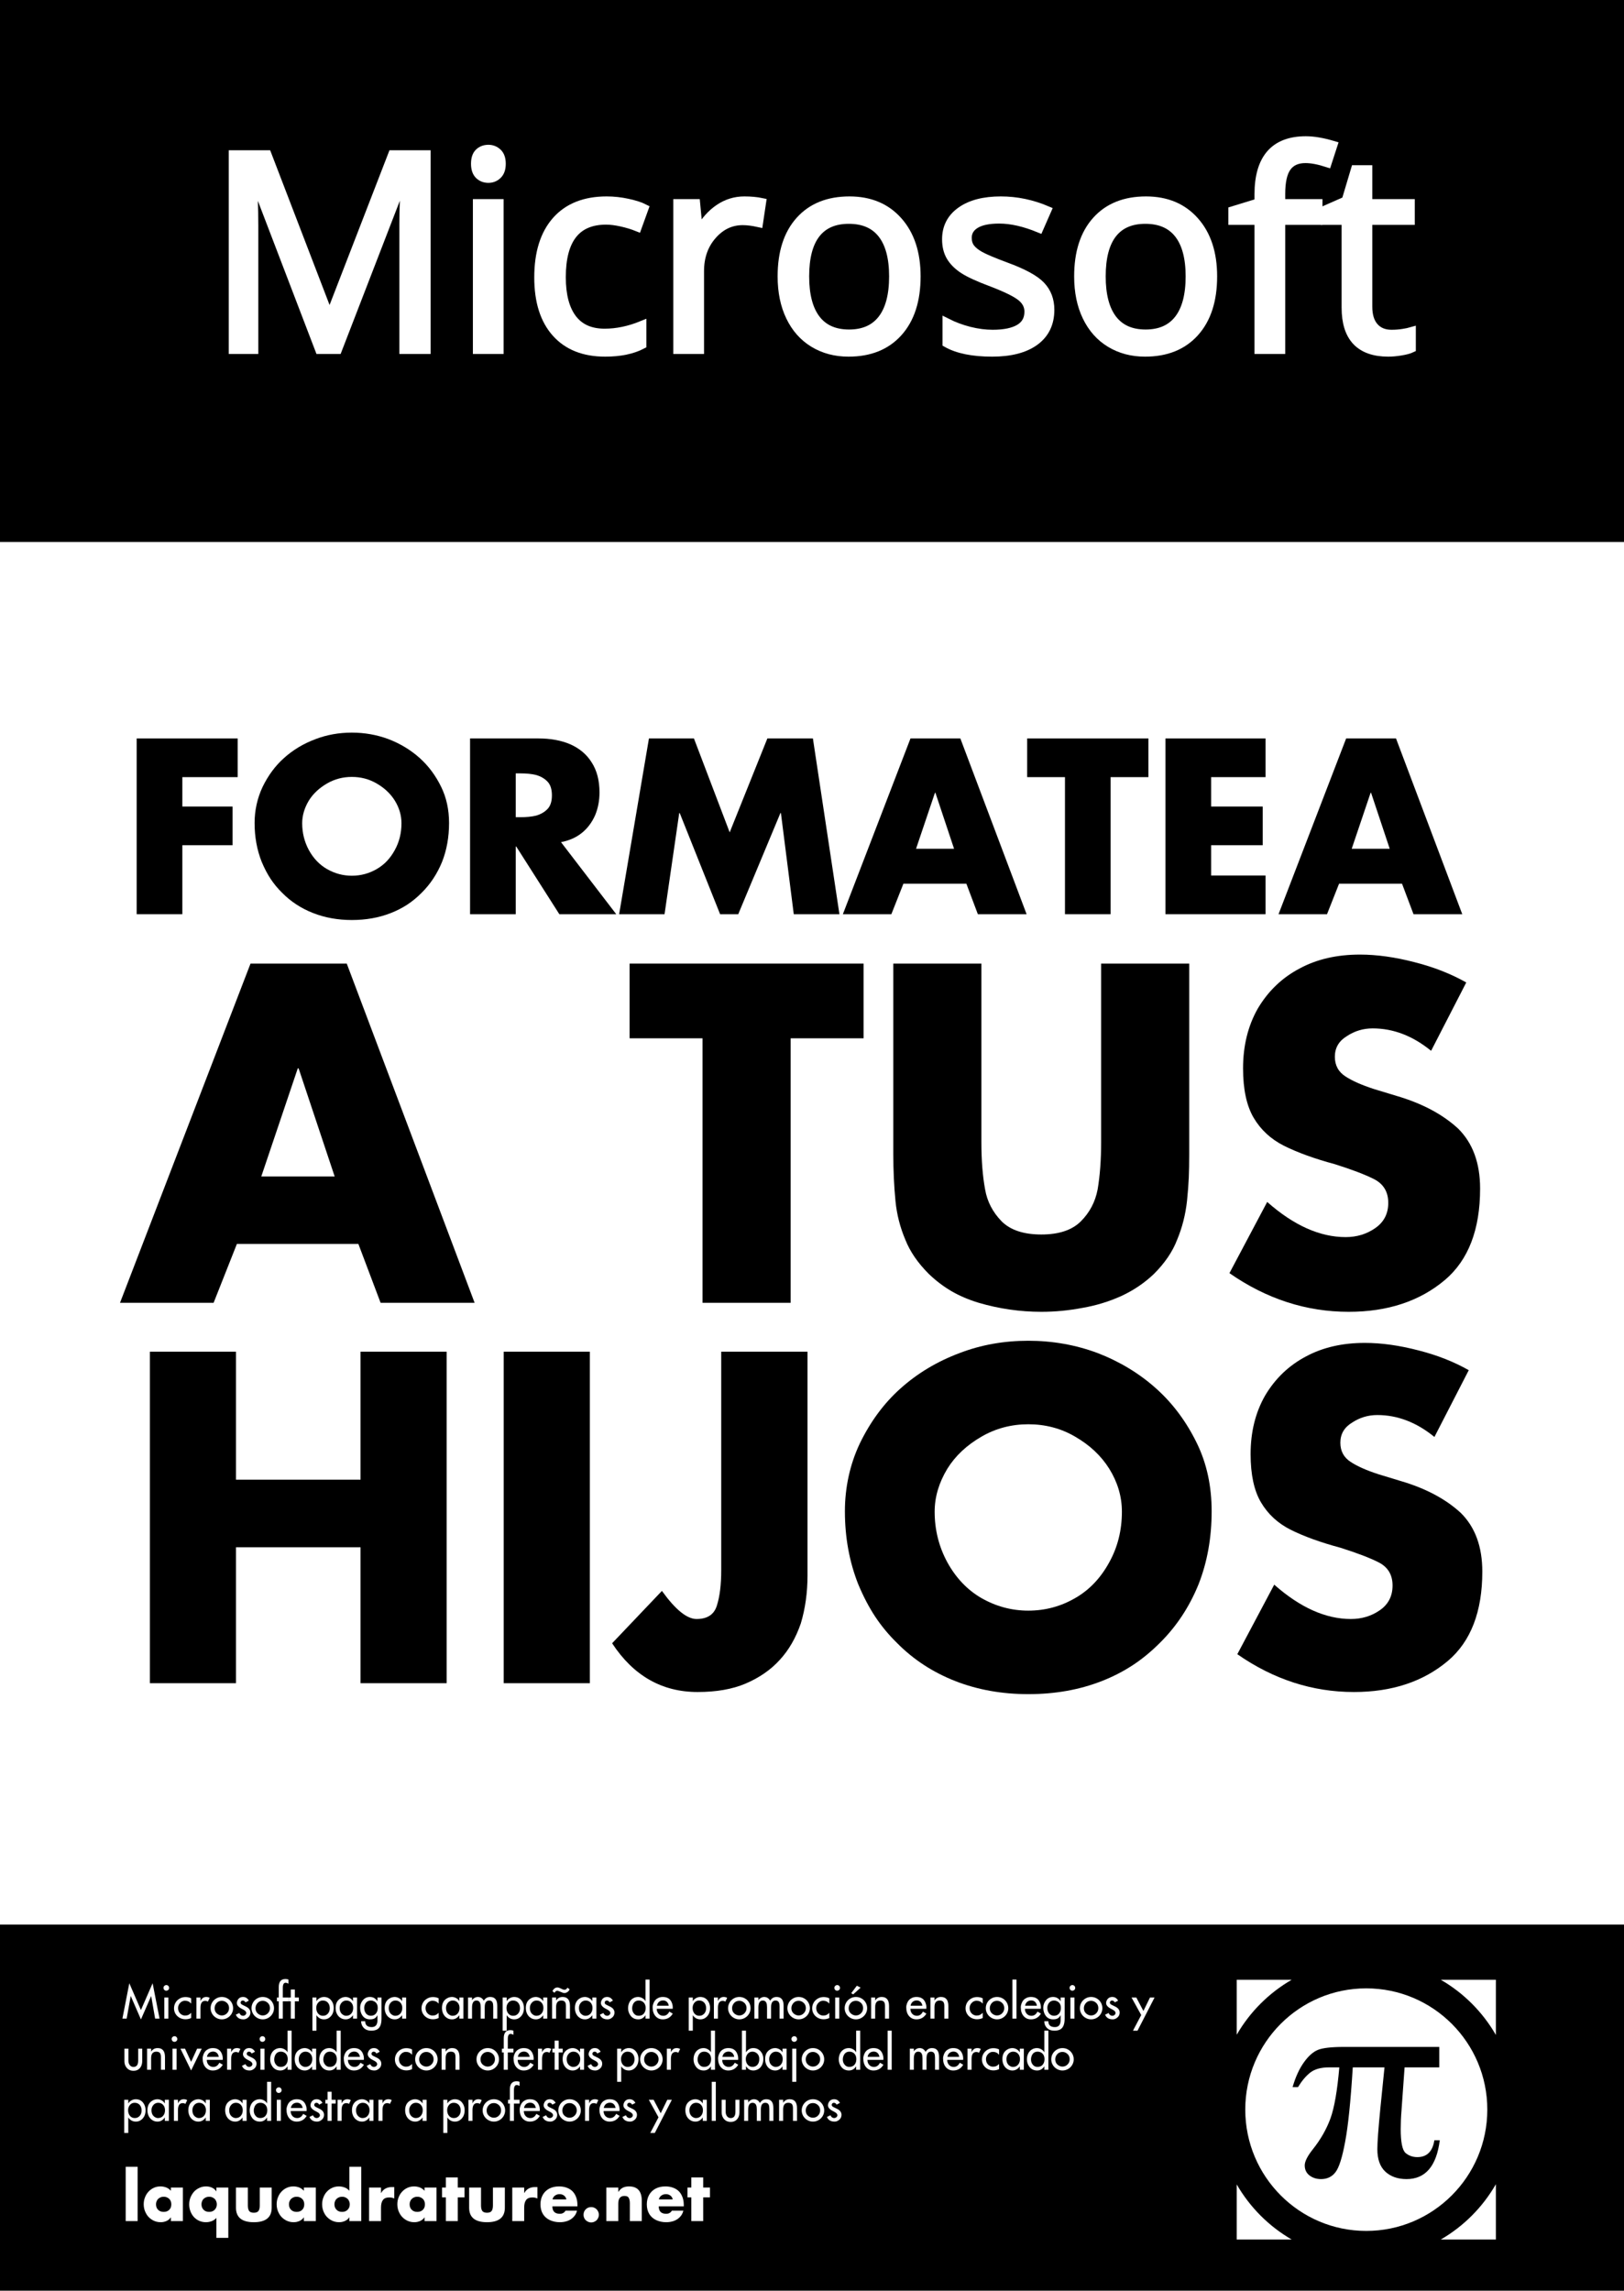 <?xml version="1.0" encoding="UTF-8"?>
<svg xmlns="http://www.w3.org/2000/svg" xmlns:xlink="http://www.w3.org/1999/xlink" width="594pt" height="838pt" viewBox="0 0 594 838" version="1.1">
<rect x="0" y="0" width="594" height="838" fill="#808080" stroke="none"/>
<defs>
<g>
<symbol overflow="visible" id="glyph0-0">
<path style="stroke:none;" d="M 9.422 -71.391 L 50.484 -71.391 L 50.484 0 L 9.422 0 Z M 14.5 -5.078 L 45.406 -5.078 L 45.406 -66.312 L 14.5 -66.312 Z M 14.5 -5.078 "/>
</symbol>
<symbol overflow="visible" id="glyph0-1">
<path style="stroke:none;" d="M 41.406 0 L 17.188 -63.281 L 16.797 -63.281 C 17.254 -58.27 17.484 -52.312 17.484 -45.406 L 17.484 0 L 9.812 0 L 9.812 -71.391 L 22.312 -71.391 L 44.922 -12.5 L 45.312 -12.5 L 68.109 -71.391 L 80.516 -71.391 L 80.516 0 L 72.219 0 L 72.219 -46 C 72.219 -51.27 72.445 -57 72.906 -63.188 L 72.516 -63.188 L 48.094 0 Z M 41.406 0 "/>
</symbol>
<symbol overflow="visible" id="glyph0-2">
<path style="stroke:none;" d="M 16.703 0 L 8.594 0 L 8.594 -53.516 L 16.703 -53.516 Z M 7.906 -68.016 C 7.906 -69.867 8.359 -71.227 9.266 -72.094 C 10.18 -72.957 11.328 -73.391 12.703 -73.391 C 14.004 -73.391 15.125 -72.945 16.062 -72.062 C 17.008 -71.188 17.484 -69.836 17.484 -68.016 C 17.484 -66.191 17.008 -64.832 16.062 -63.938 C 15.125 -63.039 14.004 -62.594 12.703 -62.594 C 11.328 -62.594 10.18 -63.039 9.266 -63.938 C 8.359 -64.832 7.906 -66.191 7.906 -68.016 Z M 7.906 -68.016 "/>
</symbol>
<symbol overflow="visible" id="glyph0-3">
<path style="stroke:none;" d="M 29.984 0.984 C 22.234 0.984 16.234 -1.398 11.984 -6.172 C 7.734 -10.941 5.609 -17.691 5.609 -26.422 C 5.609 -35.367 7.766 -42.285 12.078 -47.172 C 16.398 -52.055 22.547 -54.5 30.516 -54.5 C 33.086 -54.5 35.66 -54.219 38.234 -53.656 C 40.805 -53.102 42.82 -52.453 44.281 -51.703 L 41.797 -44.828 C 40.004 -45.547 38.051 -46.141 35.938 -46.609 C 33.82 -47.078 31.953 -47.312 30.328 -47.312 C 19.453 -47.312 14.016 -40.379 14.016 -26.516 C 14.016 -19.941 15.336 -14.895 17.984 -11.375 C 20.641 -7.863 24.57 -6.109 29.781 -6.109 C 34.238 -6.109 38.812 -7.066 43.5 -8.984 L 43.5 -1.812 C 39.926 0.051 35.422 0.984 29.984 0.984 Z M 29.984 0.984 "/>
</symbol>
<symbol overflow="visible" id="glyph0-4">
<path style="stroke:none;" d="M 33.016 -54.5 C 35.391 -54.5 37.52 -54.301 39.406 -53.906 L 38.281 -46.391 C 36.07 -46.879 34.117 -47.125 32.422 -47.125 C 28.086 -47.125 24.383 -45.363 21.312 -41.844 C 18.238 -38.332 16.703 -33.957 16.703 -28.719 L 16.703 0 L 8.594 0 L 8.594 -53.516 L 15.281 -53.516 L 16.219 -43.609 L 16.609 -43.609 C 18.586 -47.086 20.977 -49.77 23.781 -51.656 C 26.582 -53.551 29.66 -54.5 33.016 -54.5 Z M 33.016 -54.5 "/>
</symbol>
<symbol overflow="visible" id="glyph0-5">
<path style="stroke:none;" d="M 54.781 -26.812 C 54.781 -18.082 52.582 -11.266 48.188 -6.359 C 43.801 -1.461 37.734 0.984 29.984 0.984 C 25.191 0.984 20.941 -0.141 17.234 -2.391 C 13.523 -4.641 10.66 -7.863 8.641 -12.062 C 6.617 -16.258 5.609 -21.176 5.609 -26.812 C 5.609 -35.531 7.789 -42.32 12.156 -47.188 C 16.52 -52.062 22.578 -54.5 30.328 -54.5 C 37.805 -54.5 43.75 -52.004 48.156 -47.016 C 52.57 -42.035 54.781 -35.301 54.781 -26.812 Z M 14.016 -26.812 C 14.016 -19.969 15.379 -14.754 18.109 -11.172 C 20.848 -7.598 24.867 -5.812 30.172 -5.812 C 35.484 -5.812 39.516 -7.594 42.266 -11.156 C 45.016 -14.719 46.391 -19.938 46.391 -26.812 C 46.391 -33.613 45.016 -38.781 42.266 -42.312 C 39.516 -45.844 35.453 -47.609 30.078 -47.609 C 24.773 -47.609 20.77 -45.863 18.062 -42.375 C 15.363 -38.895 14.016 -33.707 14.016 -26.812 Z M 14.016 -26.812 "/>
</symbol>
<symbol overflow="visible" id="glyph0-6">
<path style="stroke:none;" d="M 43.109 -14.594 C 43.109 -9.613 41.254 -5.77 37.547 -3.062 C 33.836 -0.363 28.629 0.984 21.922 0.984 C 14.828 0.984 9.297 -0.141 5.328 -2.391 L 5.328 -9.906 C 7.898 -8.602 10.656 -7.578 13.594 -6.828 C 16.539 -6.086 19.383 -5.719 22.125 -5.719 C 26.352 -5.719 29.602 -6.391 31.875 -7.734 C 34.156 -9.086 35.297 -11.148 35.297 -13.922 C 35.297 -16.004 34.395 -17.785 32.594 -19.266 C 30.789 -20.742 27.266 -22.492 22.016 -24.516 C 17.035 -26.367 13.492 -27.988 11.391 -29.375 C 9.297 -30.758 7.734 -32.328 6.703 -34.078 C 5.68 -35.836 5.172 -37.938 5.172 -40.375 C 5.172 -44.738 6.945 -48.18 10.5 -50.703 C 14.051 -53.234 18.914 -54.5 25.094 -54.5 C 30.852 -54.5 36.488 -53.328 42 -50.984 L 39.109 -44.391 C 33.742 -46.598 28.879 -47.703 24.516 -47.703 C 20.672 -47.703 17.77 -47.098 15.812 -45.891 C 13.863 -44.691 12.891 -43.035 12.891 -40.922 C 12.891 -39.484 13.254 -38.258 13.984 -37.25 C 14.723 -36.25 15.906 -35.289 17.531 -34.375 C 19.156 -33.469 22.281 -32.148 26.906 -30.422 C 33.25 -28.109 37.535 -25.781 39.766 -23.438 C 41.992 -21.094 43.109 -18.145 43.109 -14.594 Z M 43.109 -14.594 "/>
</symbol>
<symbol overflow="visible" id="glyph0-7">
<path style="stroke:none;" d="M 32.719 -47.219 L 19.094 -47.219 L 19.094 0 L 10.984 0 L 10.984 -47.219 L 1.422 -47.219 L 1.422 -50.875 L 10.984 -53.812 L 10.984 -56.781 C 10.984 -69.938 16.727 -76.516 28.219 -76.516 C 31.051 -76.516 34.375 -75.945 38.188 -74.812 L 36.078 -68.312 C 32.953 -69.32 30.285 -69.828 28.078 -69.828 C 25.016 -69.828 22.75 -68.805 21.281 -66.766 C 19.82 -64.734 19.094 -61.473 19.094 -56.984 L 19.094 -53.516 L 32.719 -53.516 Z M 32.719 -47.219 "/>
</symbol>
<symbol overflow="visible" id="glyph0-8">
<path style="stroke:none;" d="M 25.875 -5.719 C 27.312 -5.719 28.695 -5.82 30.031 -6.031 C 31.363 -6.238 32.422 -6.457 33.203 -6.688 L 33.203 -0.484 C 32.328 -0.066 31.035 0.281 29.328 0.562 C 27.617 0.844 26.078 0.984 24.703 0.984 C 14.359 0.984 9.188 -4.469 9.188 -15.375 L 9.188 -47.219 L 1.516 -47.219 L 1.516 -51.125 L 9.188 -54.5 L 12.594 -65.922 L 17.281 -65.922 L 17.281 -53.516 L 32.812 -53.516 L 32.812 -47.219 L 17.281 -47.219 L 17.281 -15.719 C 17.281 -12.5 18.047 -10.023 19.578 -8.297 C 21.109 -6.578 23.207 -5.719 25.875 -5.719 Z M 25.875 -5.719 "/>
</symbol>
<symbol overflow="visible" id="glyph1-0">
<path style="stroke:none;" d="M 10.656 0 L 10.656 -53.297 L 53.297 -53.297 L 53.297 0 Z M 51.969 -1.328 L 51.969 -51.969 L 12 -51.969 L 12 -1.328 Z M 51.969 -1.328 "/>
</symbol>
<symbol overflow="visible" id="glyph1-1">
<path style="stroke:none;" d="M 42.391 -50.141 L 22.156 -50.141 L 22.156 -39.391 L 40.516 -39.391 L 40.516 -25.234 L 22.156 -25.234 L 22.156 0 L 5.453 0 L 5.453 -64.297 L 42.391 -64.297 Z M 42.391 -50.141 "/>
</symbol>
<symbol overflow="visible" id="glyph1-2">
<path style="stroke:none;" d="M 37.766 -66.422 C 42.461 -66.422 46.93 -65.629 51.172 -64.047 C 55.504 -62.379 59.312 -60.07 62.594 -57.125 C 65.812 -54.238 68.43 -50.719 70.453 -46.562 C 72.367 -42.645 73.328 -38.242 73.328 -33.359 C 73.328 -28.223 72.484 -23.504 70.797 -19.203 C 69.016 -14.816 66.516 -11.023 63.297 -7.828 C 61.578 -6.109 59.801 -4.648 57.969 -3.453 C 56.133 -2.266 54.148 -1.254 52.016 -0.422 C 47.711 1.273 42.961 2.125 37.766 2.125 C 32.66 2.125 27.941 1.273 23.609 -0.422 C 19.223 -2.141 15.445 -4.609 12.281 -7.828 C 10.695 -9.379 9.301 -11.062 8.094 -12.875 C 6.883 -14.695 5.781 -16.805 4.781 -19.203 C 3.062 -23.555 2.203 -28.273 2.203 -33.359 C 2.203 -35.66 2.445 -37.922 2.938 -40.141 C 3.426 -42.359 4.156 -44.5 5.125 -46.562 C 7.176 -50.781 9.785 -54.301 12.953 -57.125 C 16.254 -60.102 20.098 -62.41 24.484 -64.047 C 28.617 -65.629 33.047 -66.422 37.766 -66.422 Z M 37.766 -50.219 C 34.492 -50.219 31.484 -49.426 28.734 -47.844 C 25.848 -46.176 23.625 -44.094 22.062 -41.594 C 20.426 -38.875 19.609 -36.098 19.609 -33.266 C 19.609 -29.742 20.426 -26.469 22.062 -23.438 C 23.727 -20.414 25.926 -18.113 28.656 -16.531 C 31.508 -14.895 34.547 -14.078 37.766 -14.078 C 41.047 -14.078 44.086 -14.895 46.891 -16.531 C 49.609 -18.082 51.801 -20.383 53.469 -23.438 C 55.102 -26.383 55.922 -29.66 55.922 -33.266 C 55.922 -36.18 55.102 -38.957 53.469 -41.594 C 51.883 -44.125 49.664 -46.207 46.812 -47.844 C 44.082 -49.426 41.066 -50.219 37.766 -50.219 Z M 37.766 -50.219 "/>
</symbol>
<symbol overflow="visible" id="glyph1-3">
<path style="stroke:none;" d="M 38.719 -26.359 L 58.922 0 L 38.109 0 L 22.359 -24.734 L 22.156 -24.734 L 22.156 0 L 5.453 0 L 5.453 -64.297 L 30.438 -64.297 C 34.883 -64.297 38.758 -63.586 42.062 -62.172 C 45.469 -60.672 48.078 -58.477 49.891 -55.594 C 51.828 -52.645 52.797 -48.953 52.797 -44.516 C 52.797 -41.516 52.254 -38.723 51.172 -36.141 C 50.004 -33.535 48.41 -31.414 46.391 -29.781 C 44.305 -28.082 41.75 -26.941 38.719 -26.359 Z M 22.156 -51.516 L 22.156 -35.484 L 23.781 -35.484 C 26.082 -35.484 28.023 -35.676 29.609 -36.062 C 31.328 -36.562 32.711 -37.363 33.766 -38.469 C 34.848 -39.582 35.391 -41.25 35.391 -43.469 C 35.391 -45.719 34.848 -47.398 33.766 -48.516 C 32.711 -49.617 31.328 -50.422 29.609 -50.922 C 28.078 -51.316 26.133 -51.516 23.781 -51.516 Z M 22.156 -51.516 "/>
</symbol>
<symbol overflow="visible" id="glyph1-4">
<path style="stroke:none;" d="M 1.625 0 L 12.531 -64.297 L 28.984 -64.297 L 42.062 -29.938 L 55.844 -64.297 L 72.5 -64.297 L 82.203 0 L 65.5 0 L 60.797 -37.016 L 60.625 -37.016 L 45.188 0 L 38.562 0 L 23.781 -37.016 L 23.609 -37.016 L 18.234 0 Z M 1.625 0 "/>
</symbol>
<symbol overflow="visible" id="glyph1-5">
<path style="stroke:none;" d="M 44.844 -11.156 L 21.812 -11.156 L 17.406 0 L -0.328 0 L 24.406 -64.297 L 42.641 -64.297 L 66.875 0 L 49.047 0 Z M 40.344 -23.938 L 33.516 -44.438 L 33.359 -44.438 L 26.438 -23.938 Z M 40.344 -23.938 "/>
</symbol>
<symbol overflow="visible" id="glyph1-6">
<path style="stroke:none;" d="M 31.016 -50.141 L 31.016 0 L 14.328 0 L 14.328 -50.141 L 0.5 -50.141 L 0.5 -64.297 L 44.844 -64.297 L 44.844 -50.141 Z M 31.016 -50.141 "/>
</symbol>
<symbol overflow="visible" id="glyph1-7">
<path style="stroke:none;" d="M 42.062 -50.141 L 22.156 -50.141 L 22.156 -39.391 L 41.016 -39.391 L 41.016 -25.234 L 22.156 -25.234 L 22.156 -14.156 L 42.062 -14.156 L 42.062 0 L 5.453 0 L 5.453 -64.297 L 42.062 -64.297 Z M 42.062 -50.141 "/>
</symbol>
<symbol overflow="visible" id="glyph2-0">
<path style="stroke:none;" d="M 20.578 0 L 20.578 -102.859 L 102.859 -102.859 L 102.859 0 Z M 100.297 -2.578 L 100.297 -100.297 L 23.141 -100.297 L 23.141 -2.578 Z M 100.297 -2.578 "/>
</symbol>
<symbol overflow="visible" id="glyph2-1">
<path style="stroke:none;" d="M 86.547 -21.531 L 42.109 -21.531 L 33.594 0 L -0.641 0 L 47.094 -124.078 L 82.297 -124.078 L 129.062 0 L 94.672 0 Z M 77.875 -46.203 L 64.688 -85.75 L 64.375 -85.75 L 51.031 -46.203 Z M 77.875 -46.203 "/>
</symbol>
<symbol overflow="visible" id="glyph2-2">
<path style="stroke:none;" d=""/>
</symbol>
<symbol overflow="visible" id="glyph2-3">
<path style="stroke:none;" d="M 59.875 -96.75 L 59.875 0 L 27.641 0 L 27.641 -96.75 L 0.969 -96.75 L 0.969 -124.078 L 86.547 -124.078 L 86.547 -96.75 Z M 59.875 -96.75 "/>
</symbol>
<symbol overflow="visible" id="glyph2-4">
<path style="stroke:none;" d="M 85.906 -124.078 L 118.125 -124.078 L 118.125 -54.328 C 118.125 -51.109 118.07 -48.27 117.969 -45.812 C 117.863 -43.344 117.648 -40.531 117.328 -37.375 C 116.785 -32.332 115.578 -27.562 113.703 -23.062 C 112.047 -18.719 109.207 -14.539 105.188 -10.531 C 101.758 -7.258 97.797 -4.578 93.297 -2.484 C 88.797 -0.453 84.082 0.988 79.156 1.844 C 74.113 2.812 69.078 3.297 64.047 3.297 C 56.273 3.297 48.641 2.195 41.141 0 C 37.441 -1.125 34.117 -2.539 31.172 -4.25 C 28.234 -5.969 25.477 -8.062 22.906 -10.531 C 18.883 -14.539 16.016 -18.719 14.297 -23.062 C 12.367 -27.613 11.164 -32.328 10.688 -37.203 C 10.156 -42.672 9.891 -48.379 9.891 -54.328 L 9.891 -124.078 L 42.109 -124.078 L 42.109 -58.75 C 42.109 -52.102 42.562 -46.344 43.469 -41.469 C 44.219 -37.07 46.227 -33.188 49.5 -29.812 C 52.719 -26.594 57.566 -24.984 64.047 -24.984 C 70.473 -24.984 75.289 -26.594 78.5 -29.812 C 81.719 -33.031 83.758 -36.914 84.625 -41.469 C 85.477 -46.5 85.906 -52.258 85.906 -58.75 Z M 85.906 -124.078 "/>
</symbol>
<symbol overflow="visible" id="glyph2-5">
<path style="stroke:none;" d="M 91.531 -117.172 L 78.672 -92.172 C 71.973 -97.641 64.848 -100.375 57.297 -100.375 C 53.867 -100.375 50.734 -99.438 47.891 -97.562 C 44.941 -95.789 43.469 -93.27 43.469 -90 C 43.469 -86.844 44.781 -84.43 47.406 -82.766 C 49.875 -81.16 53.332 -79.633 57.781 -78.188 L 65.969 -75.703 C 75.344 -72.961 82.875 -68.969 88.562 -63.719 C 93.914 -58.414 96.594 -51.102 96.594 -41.781 C 96.594 -26.781 92.305 -15.641 83.734 -8.359 C 74.516 -0.586 62.781 3.297 48.531 3.297 C 33 3.297 18.457 -1.414 4.906 -10.844 L 18.719 -36.891 C 28.414 -28.316 37.977 -24.031 47.406 -24.031 C 51.477 -24.031 55.094 -25.129 58.25 -27.328 C 61.414 -29.523 63 -32.602 63 -36.562 C 63 -40.582 61.258 -43.477 57.781 -45.25 C 54.508 -46.906 49.738 -48.723 43.469 -50.703 C 36.082 -52.691 29.867 -54.941 24.828 -57.453 C 20.055 -59.867 16.375 -63.27 13.781 -67.656 C 11.188 -72.051 9.891 -78.082 9.891 -85.75 C 9.891 -94 11.68 -101.285 15.266 -107.609 C 19.066 -114.035 24.188 -118.938 30.625 -122.312 C 36.883 -125.688 44.223 -127.375 52.641 -127.375 C 58.848 -127.375 65.539 -126.438 72.719 -124.562 C 79.688 -122.789 85.957 -120.328 91.531 -117.172 Z M 91.531 -117.172 "/>
</symbol>
<symbol overflow="visible" id="glyph3-0">
<path style="stroke:none;" d="M 20.109 0 L 20.109 -100.531 L 100.531 -100.531 L 100.531 0 Z M 98.016 -2.516 L 98.016 -98.016 L 22.625 -98.016 L 22.625 -2.516 Z M 98.016 -2.516 "/>
</symbol>
<symbol overflow="visible" id="glyph3-1">
<path style="stroke:none;" d="M 41.781 -74.453 L 87.328 -74.453 L 87.328 -121.266 L 118.828 -121.266 L 118.828 0 L 87.328 0 L 87.328 -49.719 L 41.781 -49.719 L 41.781 0 L 10.281 0 L 10.281 -121.266 L 41.781 -121.266 Z M 41.781 -74.453 "/>
</symbol>
<symbol overflow="visible" id="glyph3-2">
<path style="stroke:none;" d="M 41.781 -121.266 L 41.781 0 L 10.281 0 L 10.281 -121.266 Z M 41.781 -121.266 "/>
</symbol>
<symbol overflow="visible" id="glyph3-3">
<path style="stroke:none;" d="M 37.469 -121.266 L 69.031 -121.266 L 69.031 -39.422 C 69.031 -33.191 68.219 -27.352 66.594 -21.906 C 64.758 -16.57 62.195 -12.125 58.906 -8.562 C 55.656 -4.945 51.469 -2.039 46.344 0.156 C 41.52 2.195 35.68 3.219 28.828 3.219 C 15.785 3.219 5.363 -2.723 -2.438 -14.609 L 15.781 -33.766 C 20.707 -26.91 24.926 -23.484 28.438 -23.484 C 32.414 -23.484 34.898 -25.133 35.891 -28.438 C 36.941 -31.727 37.469 -36.02 37.469 -41.312 Z M 37.469 -121.266 "/>
</symbol>
<symbol overflow="visible" id="glyph3-4">
<path style="stroke:none;" d="M 71.234 -125.266 C 80.078 -125.266 88.504 -123.773 96.516 -120.797 C 104.691 -117.648 111.867 -113.301 118.047 -107.75 C 124.117 -102.301 129.066 -95.648 132.891 -87.797 C 136.492 -80.422 138.297 -72.125 138.297 -62.906 C 138.297 -53.219 136.703 -44.316 133.516 -36.203 C 130.16 -27.93 125.445 -20.785 119.375 -14.766 C 116.125 -11.516 112.77 -8.766 109.312 -6.516 C 105.863 -4.266 102.125 -2.352 98.094 -0.781 C 89.977 2.406 81.023 4 71.234 4 C 61.598 4 52.695 2.406 44.531 -0.781 C 36.258 -4.031 29.141 -8.691 23.172 -14.766 C 20.18 -17.691 17.547 -20.867 15.266 -24.297 C 12.992 -27.734 10.914 -31.703 9.031 -36.203 C 5.781 -44.422 4.156 -53.32 4.156 -62.906 C 4.156 -67.25 4.613 -71.516 5.531 -75.703 C 6.445 -79.898 7.82 -83.93 9.656 -87.797 C 13.531 -95.754 18.453 -102.406 24.422 -107.75 C 30.648 -113.352 37.906 -117.703 46.188 -120.797 C 53.977 -123.773 62.328 -125.266 71.234 -125.266 Z M 71.234 -94.719 C 65.055 -94.719 59.375 -93.223 54.188 -90.234 C 48.738 -87.098 44.551 -83.172 41.625 -78.453 C 38.531 -73.328 36.984 -68.094 36.984 -62.75 C 36.984 -56.102 38.531 -49.926 41.625 -44.219 C 44.77 -38.508 48.906 -34.16 54.031 -31.172 C 59.426 -28.086 65.16 -26.547 71.234 -26.547 C 77.41 -26.547 83.145 -28.086 88.438 -31.172 C 93.562 -34.109 97.695 -38.457 100.844 -44.219 C 103.926 -49.77 105.469 -55.945 105.469 -62.75 C 105.469 -68.25 103.926 -73.484 100.844 -78.453 C 97.852 -83.223 93.664 -87.148 88.281 -90.234 C 83.145 -93.223 77.461 -94.719 71.234 -94.719 Z M 71.234 -94.719 "/>
</symbol>
<symbol overflow="visible" id="glyph3-5">
<path style="stroke:none;" d="M 89.453 -114.5 L 76.891 -90.078 C 70.348 -95.422 63.383 -98.094 56 -98.094 C 52.645 -98.094 49.582 -97.176 46.812 -95.344 C 43.926 -93.613 42.484 -91.156 42.484 -87.969 C 42.484 -84.875 43.77 -82.516 46.344 -80.891 C 48.75 -79.316 52.125 -77.828 56.469 -76.422 L 64.484 -73.984 C 73.641 -71.305 80.992 -67.406 86.547 -62.281 C 91.785 -57.094 94.406 -49.945 94.406 -40.844 C 94.406 -26.176 90.211 -15.285 81.828 -8.172 C 72.828 -0.578 61.363 3.219 47.438 3.219 C 32.25 3.219 18.035 -1.391 4.797 -10.609 L 18.297 -36.047 C 27.773 -27.672 37.125 -23.484 46.344 -23.484 C 50.32 -23.484 53.852 -24.555 56.938 -26.703 C 60.031 -28.848 61.578 -31.859 61.578 -35.734 C 61.578 -39.66 59.875 -42.488 56.469 -44.219 C 53.27 -45.844 48.609 -47.625 42.484 -49.562 C 35.266 -51.5 29.191 -53.695 24.266 -56.156 C 19.609 -58.508 16.008 -61.832 13.469 -66.125 C 10.926 -70.414 9.656 -76.305 9.656 -83.797 C 9.656 -91.859 11.41 -98.977 14.922 -105.156 C 18.641 -111.438 23.641 -116.227 29.922 -119.531 C 36.047 -122.832 43.219 -124.484 51.438 -124.484 C 57.508 -124.484 64.055 -123.566 71.078 -121.734 C 77.879 -120.004 84.004 -117.594 89.453 -114.5 Z M 89.453 -114.5 "/>
</symbol>
<symbol overflow="visible" id="glyph5-0">
<path style="stroke:none;" d="M 3 0 L 3 -14.969 L 14.969 -14.969 L 14.969 0 Z M 14.594 -0.375 L 14.594 -14.594 L 3.359 -14.594 L 3.359 -0.375 Z M 14.594 -0.375 "/>
</symbol>
<symbol overflow="visible" id="glyph5-1">
<path style="stroke:none;" d="M 5.797 -19.875 L 5.797 0 L 1.438 0 L 1.438 -19.875 Z M 5.797 -19.875 "/>
</symbol>
<symbol overflow="visible" id="glyph5-2">
<path style="stroke:none;" d="M 7.859 -8.906 C 7.254 -8.906 6.758 -8.773 6.375 -8.516 C 5.926 -8.273 5.598 -7.941 5.391 -7.516 C 5.16 -7.098 5.047 -6.633 5.047 -6.125 C 5.047 -5.312 5.297 -4.656 5.797 -4.156 C 6.297 -3.633 6.984 -3.375 7.859 -3.375 C 8.723 -3.375 9.406 -3.633 9.906 -4.156 C 10.395 -4.645 10.641 -5.301 10.641 -6.125 C 10.641 -6.633 10.535 -7.098 10.328 -7.516 C 10.098 -7.953 9.77 -8.285 9.344 -8.516 C 8.945 -8.773 8.453 -8.906 7.859 -8.906 Z M 14.875 -12.281 L 14.875 0 L 10.5 0 L 10.5 -1.375 L 10.469 -1.375 C 10.113 -0.812 9.594 -0.367 8.906 -0.047 C 8.227 0.254 7.508 0.406 6.75 0.406 C 5.57 0.406 4.508 0.102 3.562 -0.5 C 2.602 -1.094 1.863 -1.895 1.344 -2.906 C 0.812 -3.914 0.547 -4.992 0.547 -6.141 C 0.547 -7.047 0.695 -7.879 1 -8.641 C 1.301 -9.453 1.727 -10.156 2.281 -10.75 C 2.844 -11.363 3.492 -11.836 4.234 -12.172 C 4.973 -12.516 5.797 -12.688 6.703 -12.688 C 7.422 -12.688 8.133 -12.551 8.844 -12.281 C 9.508 -12 10.062 -11.598 10.5 -11.078 L 10.5 -12.281 Z M 14.875 -12.281 "/>
</symbol>
<symbol overflow="visible" id="glyph5-3">
<path style="stroke:none;" d="M 15.031 -12.281 L 15.031 6.125 L 10.672 6.125 L 10.672 -1.172 C 10.234 -0.66 9.676 -0.27 9 0 C 8.301 0.27 7.594 0.406 6.875 0.406 C 5.988 0.406 5.164 0.238 4.406 -0.094 C 3.664 -0.414 3.008 -0.883 2.438 -1.5 C 1.895 -2.094 1.473 -2.797 1.172 -3.609 C 0.867 -4.398 0.719 -5.227 0.719 -6.094 C 0.719 -6.969 0.867 -7.801 1.172 -8.594 C 1.484 -9.383 1.914 -10.098 2.469 -10.734 C 3.031 -11.348 3.691 -11.82 4.453 -12.156 C 5.16 -12.508 5.984 -12.688 6.922 -12.688 C 7.297 -12.688 7.66 -12.648 8.016 -12.578 C 8.379 -12.504 8.727 -12.391 9.062 -12.234 C 9.738 -11.93 10.258 -11.484 10.625 -10.891 L 10.672 -10.891 L 10.672 -12.281 Z M 8.016 -8.906 C 7.441 -8.906 6.945 -8.773 6.531 -8.516 C 6.102 -8.285 5.773 -7.953 5.547 -7.516 C 5.328 -7.078 5.219 -6.613 5.219 -6.125 C 5.219 -5.332 5.473 -4.676 5.984 -4.156 C 6.484 -3.633 7.16 -3.375 8.016 -3.375 C 8.867 -3.375 9.547 -3.633 10.047 -4.156 C 10.566 -4.676 10.828 -5.332 10.828 -6.125 C 10.828 -6.613 10.711 -7.078 10.484 -7.516 C 10.273 -7.941 9.945 -8.273 9.5 -8.516 C 9.094 -8.773 8.598 -8.906 8.016 -8.906 Z M 8.016 -8.906 "/>
</symbol>
<symbol overflow="visible" id="glyph5-4">
<path style="stroke:none;" d="M 1.375 -12.281 L 5.719 -12.281 L 5.719 -5.719 C 5.719 -4.852 5.867 -4.191 6.172 -3.734 C 6.484 -3.285 7.062 -3.062 7.906 -3.062 C 8.738 -3.062 9.305 -3.281 9.609 -3.719 C 9.922 -4.164 10.078 -4.832 10.078 -5.719 L 10.078 -12.281 L 14.438 -12.281 L 14.438 -4.891 C 14.438 -1.359 12.258 0.406 7.906 0.406 C 3.551 0.406 1.375 -1.359 1.375 -4.891 Z M 1.375 -12.281 "/>
</symbol>
<symbol overflow="visible" id="glyph5-5">
<path style="stroke:none;" d="M 10.672 0 L 10.672 -1.375 L 10.625 -1.375 C 10.281 -0.812 9.758 -0.367 9.062 -0.047 C 8.406 0.254 7.691 0.406 6.922 0.406 C 5.742 0.406 4.68 0.102 3.734 -0.5 C 3.223 -0.832 2.785 -1.191 2.422 -1.578 C 2.066 -1.973 1.758 -2.414 1.5 -2.906 C 0.977 -3.914 0.719 -4.992 0.719 -6.141 C 0.719 -7.016 0.867 -7.848 1.172 -8.641 C 1.453 -9.43 1.875 -10.133 2.438 -10.75 C 3 -11.363 3.656 -11.836 4.406 -12.172 C 5.133 -12.516 5.957 -12.688 6.875 -12.688 C 7.582 -12.688 8.289 -12.551 9 -12.281 C 9.688 -12.02 10.242 -11.617 10.672 -11.078 L 10.672 -19.875 L 15.031 -19.875 L 15.031 0 Z M 8.016 -8.906 C 7.441 -8.906 6.945 -8.773 6.531 -8.516 C 6.102 -8.285 5.773 -7.953 5.547 -7.516 C 5.328 -7.078 5.219 -6.613 5.219 -6.125 C 5.219 -5.332 5.473 -4.676 5.984 -4.156 C 6.484 -3.633 7.16 -3.375 8.016 -3.375 C 8.867 -3.375 9.547 -3.633 10.047 -4.156 C 10.566 -4.676 10.828 -5.332 10.828 -6.125 C 10.828 -6.613 10.711 -7.078 10.484 -7.516 C 10.273 -7.941 9.945 -8.273 9.5 -8.516 C 9.094 -8.773 8.598 -8.906 8.016 -8.906 Z M 8.016 -8.906 "/>
</symbol>
<symbol overflow="visible" id="glyph5-6">
<path style="stroke:none;" d="M 5.797 -12.281 L 5.797 -10.281 L 5.844 -10.281 C 6.645 -11.727 7.969 -12.453 9.812 -12.453 L 10.641 -12.453 L 10.641 -8.266 C 10.129 -8.523 9.52 -8.656 8.812 -8.656 C 7.707 -8.656 6.926 -8.328 6.469 -7.672 C 6.02 -7.055 5.797 -6.148 5.797 -4.953 L 5.797 0 L 1.438 0 L 1.438 -12.281 Z M 5.797 -12.281 "/>
</symbol>
<symbol overflow="visible" id="glyph5-7">
<path style="stroke:none;" d="M 6.188 -8.688 L 6.188 0 L 1.844 0 L 1.844 -8.688 L 0.438 -8.688 L 0.438 -12.281 L 1.844 -12.281 L 1.844 -15.969 L 6.188 -15.969 L 6.188 -12.281 L 8.656 -12.281 L 8.656 -8.688 Z M 6.188 -8.688 "/>
</symbol>
<symbol overflow="visible" id="glyph5-8">
<path style="stroke:none;" d="M 4.953 -7.922 L 10 -7.922 C 9.906 -8.504 9.617 -8.977 9.141 -9.344 C 8.691 -9.688 8.156 -9.859 7.531 -9.859 C 6.883 -9.859 6.332 -9.691 5.875 -9.359 C 5.375 -9.016 5.066 -8.535 4.953 -7.922 Z M 14.047 -5.875 L 14.047 -5.406 L 4.891 -5.406 C 4.891 -3.582 5.797 -2.672 7.609 -2.672 C 8.547 -2.672 9.238 -3.051 9.688 -3.812 L 13.891 -3.812 C 13.672 -2.883 13.242 -2.102 12.609 -1.469 C 12.016 -0.844 11.273 -0.367 10.391 -0.047 C 9.535 0.254 8.613 0.406 7.625 0.406 C 6.289 0.406 5.07 0.148 3.969 -0.359 C 2.863 -0.879 2.02 -1.617 1.438 -2.578 C 0.832 -3.578 0.531 -4.758 0.531 -6.125 C 0.531 -7.438 0.816 -8.602 1.391 -9.625 C 1.973 -10.625 2.77 -11.383 3.781 -11.906 C 4.801 -12.426 5.984 -12.688 7.328 -12.688 C 8.379 -12.688 9.328 -12.523 10.172 -12.203 C 11.004 -11.898 11.707 -11.457 12.281 -10.875 C 12.844 -10.289 13.281 -9.566 13.594 -8.703 C 13.895 -7.898 14.047 -6.957 14.047 -5.875 Z M 14.047 -5.875 "/>
</symbol>
<symbol overflow="visible" id="glyph5-9">
<path style="stroke:none;" d="M 4.109 -5.125 C 4.629 -5.125 5.102 -5 5.531 -4.75 C 5.969 -4.5 6.301 -4.16 6.531 -3.734 C 6.789 -3.328 6.922 -2.859 6.922 -2.328 C 6.922 -1.797 6.789 -1.32 6.531 -0.906 C 6.301 -0.469 5.969 -0.133 5.531 0.094 C 5.113 0.352 4.641 0.484 4.109 0.484 C 3.598 0.484 3.133 0.352 2.719 0.094 C 2.281 -0.133 1.938 -0.469 1.688 -0.906 C 1.445 -1.332 1.328 -1.805 1.328 -2.328 C 1.328 -3.109 1.594 -3.77 2.125 -4.312 C 2.664 -4.852 3.328 -5.125 4.109 -5.125 Z M 4.109 -5.125 "/>
</symbol>
<symbol overflow="visible" id="glyph5-10">
<path style="stroke:none;" d="M 5.797 -12.281 L 5.797 -10.688 L 5.844 -10.688 C 6.312 -11.406 6.859 -11.922 7.484 -12.234 C 8.109 -12.535 8.867 -12.688 9.766 -12.688 C 10.816 -12.688 11.695 -12.477 12.406 -12.062 C 13.094 -11.633 13.594 -11.047 13.906 -10.297 C 14.227 -9.516 14.391 -8.609 14.391 -7.578 L 14.391 0 L 10.031 0 L 10.031 -6.562 C 10.031 -7.352 9.898 -7.988 9.641 -8.469 C 9.41 -8.957 8.883 -9.203 8.062 -9.203 C 6.551 -9.203 5.797 -8.258 5.797 -6.375 L 5.797 0 L 1.438 0 L 1.438 -12.281 Z M 5.797 -12.281 "/>
</symbol>
<symbol overflow="visible" id="glyph4-0">
<path style="stroke:none;" d="M 7.012 -3.141 L 11.285 -12.945 L 13.824 0 L 12.207 0 L 10.762 -8.258 L 7.012 0.297 L 3.277 -8.289 L 1.793 0 L 0.234 0 L 2.762 -12.945 Z M 7.012 -3.141 "/>
</symbol>
<symbol overflow="visible" id="glyph4-1">
<path style="stroke:none;" d="M 2.09 -12.273 C 2.379 -12.273 2.621 -12.168 2.816 -11.965 C 3.012 -11.758 3.109 -11.508 3.109 -11.219 C 3.109 -10.938 3.004 -10.699 2.797 -10.504 C 2.586 -10.312 2.34 -10.215 2.055 -10.215 C 1.762 -10.215 1.52 -10.32 1.332 -10.527 C 1.145 -10.73 1.051 -10.984 1.051 -11.285 C 1.051 -11.551 1.156 -11.785 1.371 -11.98 C 1.582 -12.176 1.82 -12.273 2.09 -12.273 Z M 1.348 -7.719 L 2.836 -7.719 L 2.836 0 L 1.348 0 Z M 1.348 -7.719 "/>
</symbol>
<symbol overflow="visible" id="glyph4-2">
<path style="stroke:none;" d="M 6.684 -2.121 L 6.684 -0.234 C 6.062 0.078 5.363 0.234 4.594 0.234 C 3.852 0.234 3.16 0.066 2.531 -0.266 C 1.883 -0.609 1.367 -1.09 0.984 -1.707 C 0.602 -2.324 0.41 -3.012 0.41 -3.766 C 0.41 -4.523 0.594 -5.215 0.965 -5.852 C 1.332 -6.484 1.848 -6.988 2.508 -7.355 C 3.148 -7.715 3.844 -7.895 4.594 -7.895 C 5.391 -7.895 6.09 -7.738 6.684 -7.422 L 6.684 -5.492 C 6.094 -6.195 5.336 -6.547 4.41 -6.547 C 3.734 -6.547 3.148 -6.277 2.645 -5.742 C 2.145 -5.207 1.895 -4.598 1.895 -3.918 C 1.895 -2.875 2.285 -2.086 3.066 -1.551 C 3.48 -1.266 3.945 -1.125 4.457 -1.125 C 4.941 -1.125 5.348 -1.203 5.688 -1.367 C 5.984 -1.504 6.316 -1.758 6.684 -2.121 Z M 6.684 -2.121 "/>
</symbol>
<symbol overflow="visible" id="glyph4-3">
<path style="stroke:none;" d="M 2.602 -7.719 L 2.602 -6.402 C 3.059 -7.418 3.766 -7.926 4.723 -7.926 C 5.215 -7.926 5.633 -7.812 5.977 -7.582 L 5.301 -6.199 C 5.055 -6.398 4.727 -6.496 4.312 -6.496 C 3.172 -6.496 2.602 -5.637 2.602 -3.918 L 2.602 0 L 1.125 0 L 1.125 -7.719 Z M 2.602 -7.719 "/>
</symbol>
<symbol overflow="visible" id="glyph4-4">
<path style="stroke:none;" d="M 4.441 -6.516 C 3.434 -6.516 2.672 -6.066 2.152 -5.172 C 1.91 -4.754 1.793 -4.301 1.793 -3.816 C 1.793 -2.797 2.234 -2.031 3.117 -1.52 C 3.527 -1.277 3.969 -1.156 4.441 -1.156 C 5.164 -1.156 5.785 -1.418 6.301 -1.941 C 6.816 -2.461 7.074 -3.086 7.074 -3.816 C 7.074 -4.844 6.637 -5.621 5.758 -6.152 C 5.363 -6.395 4.922 -6.516 4.441 -6.516 Z M 4.441 -7.926 C 5.18 -7.926 5.863 -7.746 6.492 -7.391 C 7.121 -7.031 7.625 -6.531 7.996 -5.895 C 8.367 -5.258 8.555 -4.566 8.555 -3.816 C 8.555 -3.086 8.371 -2.41 8.004 -1.781 C 7.637 -1.156 7.137 -0.66 6.504 -0.289 C 5.875 0.082 5.188 0.266 4.441 0.266 C 3.715 0.266 3.031 0.082 2.395 -0.285 C 1.758 -0.652 1.254 -1.148 0.883 -1.777 C 0.516 -2.406 0.328 -3.086 0.328 -3.816 C 0.328 -4.559 0.512 -5.246 0.875 -5.875 C 1.238 -6.504 1.746 -7.008 2.395 -7.383 C 3.023 -7.746 3.707 -7.926 4.441 -7.926 Z M 4.441 -7.926 "/>
</symbol>
<symbol overflow="visible" id="glyph4-5">
<path style="stroke:none;" d="M 4.113 -5.945 C 3.887 -6.395 3.551 -6.617 3.109 -6.617 C 2.879 -6.617 2.688 -6.543 2.543 -6.395 C 2.395 -6.242 2.32 -6.055 2.32 -5.824 C 2.32 -5.52 2.551 -5.254 3.012 -5.027 L 4.305 -4.395 C 5.371 -3.867 5.902 -3.145 5.902 -2.227 C 5.902 -1.324 5.484 -0.617 4.641 -0.098 C 4.25 0.145 3.828 0.266 3.375 0.266 C 1.969 0.266 1.039 -0.305 0.578 -1.445 L 1.863 -2.055 C 2.152 -1.375 2.613 -1.035 3.246 -1.035 C 3.52 -1.035 3.766 -1.125 3.988 -1.297 C 4.211 -1.473 4.352 -1.691 4.41 -1.961 C 4.41 -2.355 4.211 -2.699 3.816 -2.988 C 3.648 -3.109 3.457 -3.23 3.238 -3.34 L 2.668 -3.637 C 1.516 -4.238 0.941 -4.934 0.941 -5.727 C 0.941 -6.059 1.035 -6.402 1.23 -6.762 C 1.648 -7.539 2.309 -7.926 3.211 -7.926 C 4.129 -7.926 4.836 -7.477 5.332 -6.578 Z M 4.113 -5.945 "/>
</symbol>
<symbol overflow="visible" id="glyph4-6">
<path style="stroke:none;" d="M 1.316 -6.336 L 0.641 -6.336 L 0.641 -7.719 L 1.316 -7.719 L 1.316 -11.535 C 1.316 -13.508 2.133 -14.496 3.766 -14.496 C 4.168 -14.496 4.531 -14.43 4.852 -14.297 L 4.852 -12.785 C 4.473 -13.008 4.125 -13.117 3.816 -13.117 C 3.137 -13.117 2.797 -12.496 2.797 -11.254 L 2.797 -7.719 L 4.852 -7.719 L 4.852 -6.336 L 2.797 -6.336 L 2.797 0 L 1.316 0 Z M 1.316 -6.336 "/>
</symbol>
<symbol overflow="visible" id="glyph4-7">
<path style="stroke:none;" d="M 1.223 -7.719 L 1.223 -10.656 L 2.699 -10.656 L 2.699 -7.719 L 4.176 -7.719 L 4.176 -6.336 L 2.699 -6.336 L 2.699 0 L 1.223 0 L 1.223 -6.336 L 0.41 -6.336 L 0.41 -7.719 Z M 1.223 -7.719 "/>
</symbol>
<symbol overflow="visible" id="glyph4-8">
<path style="stroke:none;" d=""/>
</symbol>
<symbol overflow="visible" id="glyph4-9">
<path style="stroke:none;" d="M 2.387 -7.719 L 2.387 -6.434 L 2.434 -6.434 C 2.719 -6.965 3.219 -7.383 3.934 -7.688 C 4.316 -7.848 4.699 -7.926 5.086 -7.926 C 6.496 -7.926 7.543 -7.289 8.215 -6.016 C 8.543 -5.398 8.707 -4.691 8.707 -3.887 C 8.707 -2.328 8.156 -1.145 7.051 -0.328 C 6.512 0.066 5.883 0.266 5.164 0.266 C 3.988 0.266 3.059 -0.242 2.387 -1.254 L 2.387 4.41 L 0.906 4.41 L 0.906 -7.719 Z M 7.254 -3.848 C 7.254 -4.641 7.031 -5.293 6.594 -5.809 C 6.129 -6.348 5.504 -6.617 4.723 -6.617 C 3.828 -6.617 3.145 -6.199 2.676 -5.363 C 2.438 -4.949 2.32 -4.453 2.32 -3.887 C 2.32 -3.094 2.531 -2.434 2.949 -1.902 C 3.398 -1.324 4.012 -1.035 4.785 -1.035 L 4.852 -1.051 C 5.34 -1.051 5.766 -1.188 6.137 -1.453 C 6.879 -1.988 7.254 -2.785 7.254 -3.848 Z M 7.254 -3.848 "/>
</symbol>
<symbol overflow="visible" id="glyph4-10">
<path style="stroke:none;" d="M 6.777 -7.719 L 8.258 -7.719 L 8.258 0 L 6.777 0 L 6.777 -1.254 C 6.062 -0.242 5.172 0.266 4.113 0.266 C 3.551 0.266 3.051 0.16 2.609 -0.047 C 1.887 -0.391 1.332 -0.918 0.949 -1.629 C 0.59 -2.293 0.41 -3.047 0.41 -3.887 C 0.41 -5.562 1.043 -6.754 2.305 -7.453 C 2.871 -7.77 3.477 -7.926 4.113 -7.926 C 4.391 -7.926 4.695 -7.875 5.027 -7.766 C 5.789 -7.52 6.371 -7.055 6.777 -6.371 Z M 6.844 -3.918 C 6.844 -4.668 6.625 -5.301 6.184 -5.816 C 5.719 -6.352 5.117 -6.617 4.379 -6.617 C 3.477 -6.617 2.777 -6.199 2.273 -5.363 C 2.02 -4.949 1.895 -4.453 1.895 -3.887 C 1.895 -2.742 2.309 -1.91 3.133 -1.391 C 3.508 -1.152 3.891 -1.035 4.281 -1.035 C 5.086 -1.035 5.719 -1.324 6.184 -1.895 C 6.625 -2.426 6.844 -3.102 6.844 -3.918 Z M 6.844 -3.918 "/>
</symbol>
<symbol overflow="visible" id="glyph4-11">
<path style="stroke:none;" d="M 6.746 -6.336 L 6.746 -7.719 L 8.223 -7.719 L 8.223 0 C 8.223 2.258 7.57 3.629 6.266 4.113 C 5.73 4.309 5.148 4.41 4.523 4.41 C 2.984 4.41 1.895 3.855 1.246 2.746 C 0.934 2.215 0.777 1.613 0.777 0.941 L 2.258 0.941 C 2.258 2.375 3.059 3.094 4.66 3.094 C 6.051 3.094 6.746 2.242 6.746 0.547 L 6.746 -1.254 L 6.418 -0.754 C 6.145 -0.344 5.746 -0.055 5.23 0.113 C 4.914 0.215 4.508 0.266 4.016 0.266 C 2.547 0.266 1.5 -0.418 0.867 -1.781 C 0.562 -2.441 0.41 -3.188 0.41 -4.016 C 0.41 -4.992 0.719 -5.867 1.332 -6.641 C 2.012 -7.5 2.898 -7.926 3.984 -7.926 C 5.172 -7.926 6.094 -7.398 6.746 -6.336 Z M 6.844 -3.918 C 6.844 -5.07 6.398 -5.875 5.508 -6.328 C 5.137 -6.523 4.77 -6.617 4.41 -6.617 C 3.375 -6.617 2.641 -6.164 2.199 -5.262 C 1.996 -4.844 1.895 -4.406 1.895 -3.953 C 1.895 -3.312 2.031 -2.754 2.297 -2.266 C 2.598 -1.719 3.027 -1.352 3.59 -1.164 C 3.816 -1.09 4.055 -1.051 4.312 -1.051 C 5.336 -1.051 6.07 -1.5 6.523 -2.402 C 6.734 -2.828 6.844 -3.336 6.844 -3.918 Z M 6.844 -3.918 "/>
</symbol>
<symbol overflow="visible" id="glyph4-12">
<path style="stroke:none;" d="M 2.434 -7.719 L 2.434 -6.746 L 2.465 -6.746 C 2.652 -7.109 3.023 -7.434 3.582 -7.711 C 3.871 -7.855 4.184 -7.926 4.523 -7.926 C 5.496 -7.926 6.238 -7.469 6.746 -6.547 C 7.281 -7.469 8.066 -7.926 9.102 -7.926 C 10.809 -7.926 11.66 -6.859 11.66 -4.723 L 11.66 0 L 10.184 0 L 10.184 -4.41 C 10.184 -5.09 10.105 -5.594 9.941 -5.918 C 9.715 -6.387 9.301 -6.617 8.707 -6.617 C 7.621 -6.617 7.074 -5.805 7.074 -4.176 L 7.074 0 L 5.598 0 L 5.598 -4.113 C 5.598 -4.852 5.52 -5.406 5.355 -5.781 C 5.121 -6.34 4.684 -6.617 4.047 -6.617 C 2.973 -6.617 2.434 -5.762 2.434 -4.047 L 2.434 0 L 0.973 0 L 0.973 -7.719 Z M 2.434 -7.719 "/>
</symbol>
<symbol overflow="visible" id="glyph4-13">
<path style="stroke:none;" d="M 1.035 -7.719 L 2.508 -7.719 L 2.508 -6.617 C 3.074 -7.492 3.867 -7.926 4.891 -7.926 C 6.684 -7.926 7.582 -6.828 7.582 -4.625 L 7.582 0 L 6.105 0 L 6.105 -4.66 C 6.105 -5.316 5.988 -5.797 5.758 -6.098 C 5.496 -6.445 5.047 -6.617 4.41 -6.617 C 3.141 -6.617 2.508 -5.816 2.508 -4.215 L 2.508 0 L 1.035 0 Z M 6.684 -11.332 L 7.453 -10.691 C 7.293 -10.309 7.027 -9.992 6.66 -9.734 C 6.289 -9.477 5.902 -9.348 5.492 -9.348 C 5.246 -9.383 5.039 -9.434 4.867 -9.5 L 4.016 -9.848 C 3.551 -10.035 3.242 -10.148 3.094 -10.184 L 2.93 -10.184 C 2.535 -10.184 2.199 -9.938 1.926 -9.445 L 1.156 -10.086 C 1.656 -10.965 2.27 -11.406 2.996 -11.406 C 3.312 -11.406 3.73 -11.277 4.25 -11.02 L 4.867 -10.715 C 4.965 -10.668 5.141 -10.621 5.398 -10.578 C 5.461 -10.578 5.516 -10.566 5.559 -10.547 C 6.012 -10.547 6.387 -10.809 6.684 -11.332 Z M 6.684 -11.332 "/>
</symbol>
<symbol overflow="visible" id="glyph4-14">
<path style="stroke:none;" d="M 6.777 -14.297 L 8.258 -14.297 L 8.258 0 L 6.777 0 L 6.777 -1.254 C 6.109 -0.242 5.23 0.266 4.145 0.266 C 2.934 0.266 1.988 -0.188 1.309 -1.094 C 0.711 -1.891 0.41 -2.785 0.41 -3.781 C 0.41 -4.559 0.559 -5.262 0.859 -5.887 C 1.191 -6.582 1.672 -7.109 2.297 -7.461 C 2.848 -7.773 3.441 -7.926 4.082 -7.926 C 4.609 -7.926 5.133 -7.781 5.645 -7.492 C 6.16 -7.203 6.539 -6.828 6.777 -6.371 Z M 6.844 -3.816 C 6.844 -4.965 6.445 -5.781 5.645 -6.266 C 5.254 -6.5 4.812 -6.617 4.312 -6.617 C 3.289 -6.617 2.574 -6.117 2.16 -5.117 C 1.984 -4.688 1.895 -4.242 1.895 -3.781 C 1.895 -2.836 2.227 -2.082 2.883 -1.52 C 3.246 -1.207 3.715 -1.051 4.281 -1.051 C 5.383 -1.051 6.148 -1.531 6.57 -2.488 C 6.754 -2.902 6.844 -3.344 6.844 -3.816 Z M 6.844 -3.816 "/>
</symbol>
<symbol overflow="visible" id="glyph4-15">
<path style="stroke:none;" d="M 6.516 -2.57 L 7.781 -1.832 C 6.938 -0.434 5.723 0.266 4.145 0.266 C 3.02 0.266 2.113 -0.141 1.422 -0.957 C 0.746 -1.75 0.41 -2.812 0.41 -4.145 C 0.41 -4.617 0.512 -5.109 0.715 -5.629 C 1.09 -6.59 1.719 -7.254 2.602 -7.629 C 3.066 -7.828 3.582 -7.926 4.145 -7.926 C 5.762 -7.926 6.848 -7.246 7.406 -5.887 C 7.668 -5.25 7.789 -4.641 7.766 -4.062 L 7.75 -3.605 L 1.926 -3.605 C 1.926 -2.879 2.141 -2.273 2.562 -1.793 C 3.012 -1.289 3.594 -1.035 4.312 -1.035 C 5.262 -1.035 5.996 -1.547 6.516 -2.57 Z M 6.305 -4.723 C 6.223 -5.289 6.008 -5.746 5.656 -6.098 C 5.281 -6.465 4.812 -6.648 4.25 -6.648 C 3.648 -6.648 3.148 -6.477 2.746 -6.133 C 2.344 -5.785 2.094 -5.316 1.992 -4.723 Z M 6.305 -4.723 "/>
</symbol>
<symbol overflow="visible" id="glyph4-16">
<path style="stroke:none;" d="M 4.441 -6.516 C 3.434 -6.516 2.672 -6.066 2.152 -5.172 C 1.91 -4.754 1.793 -4.301 1.793 -3.816 C 1.793 -2.797 2.234 -2.031 3.117 -1.52 C 3.527 -1.277 3.969 -1.156 4.441 -1.156 C 5.164 -1.156 5.785 -1.418 6.301 -1.941 C 6.816 -2.461 7.074 -3.086 7.074 -3.816 C 7.074 -4.844 6.637 -5.621 5.758 -6.152 C 5.363 -6.395 4.922 -6.516 4.441 -6.516 Z M 4.441 -7.926 C 5.18 -7.926 5.863 -7.746 6.492 -7.391 C 7.121 -7.031 7.625 -6.531 7.996 -5.895 C 8.367 -5.258 8.555 -4.566 8.555 -3.816 C 8.555 -3.086 8.371 -2.41 8.004 -1.781 C 7.637 -1.156 7.137 -0.66 6.504 -0.289 C 5.875 0.082 5.188 0.266 4.441 0.266 C 3.715 0.266 3.031 0.082 2.395 -0.285 C 1.758 -0.652 1.254 -1.148 0.883 -1.777 C 0.516 -2.406 0.328 -3.086 0.328 -3.816 C 0.328 -4.559 0.512 -5.246 0.875 -5.875 C 1.238 -6.504 1.746 -7.008 2.395 -7.383 C 3.023 -7.746 3.707 -7.926 4.441 -7.926 Z M 4.785 -12.039 L 6.168 -11.332 L 3.438 -8.867 L 2.73 -9.309 Z M 4.785 -12.039 "/>
</symbol>
<symbol overflow="visible" id="glyph4-17">
<path style="stroke:none;" d="M 1.035 -7.719 L 2.508 -7.719 L 2.508 -6.617 C 3.074 -7.492 3.867 -7.926 4.891 -7.926 C 6.684 -7.926 7.582 -6.828 7.582 -4.625 L 7.582 0 L 6.105 0 L 6.105 -4.66 C 6.105 -5.316 5.988 -5.797 5.758 -6.098 C 5.496 -6.445 5.047 -6.617 4.41 -6.617 C 3.141 -6.617 2.508 -5.816 2.508 -4.215 L 2.508 0 L 1.035 0 Z M 1.035 -7.719 "/>
</symbol>
<symbol overflow="visible" id="glyph4-18">
<path style="stroke:none;" d="M 1.086 -14.297 L 2.57 -14.297 L 2.57 0 L 1.086 0 Z M 1.086 -14.297 "/>
</symbol>
<symbol overflow="visible" id="glyph4-19">
<path style="stroke:none;" d="M 3.309 -1.316 L -0.234 -7.719 L 1.52 -7.719 L 4.113 -2.797 L 6.516 -7.719 L 8.191 -7.719 L 1.961 4.41 L 0.297 4.41 Z M 3.309 -1.316 "/>
</symbol>
<symbol overflow="visible" id="glyph4-20">
<path style="stroke:none;" d="M 6.008 -7.719 L 7.484 -7.719 L 7.484 -3.277 C 7.484 -1.848 7.027 -0.805 6.113 -0.145 C 5.629 0.203 5.02 0.379 4.281 0.379 C 2.984 0.379 2.031 -0.184 1.414 -1.301 C 1.117 -1.836 0.973 -2.449 0.973 -3.141 L 0.973 -7.719 L 2.434 -7.719 L 2.434 -3.34 C 2.434 -2.719 2.582 -2.195 2.883 -1.766 C 3.223 -1.281 3.688 -1.035 4.281 -1.035 C 5.434 -1.035 6.008 -1.805 6.008 -3.34 Z M 6.008 -7.719 "/>
</symbol>
<symbol overflow="visible" id="glyph4-21">
<path style="stroke:none;" d="M 5.871 -7.719 L 7.551 -7.719 L 3.672 0.266 L -0.234 -7.719 L 1.445 -7.719 L 3.672 -2.898 Z M 5.871 -7.719 "/>
</symbol>
<symbol overflow="visible" id="glyph4-22">
<path style="stroke:none;" d="M 0.906 0 L 0.906 -14.297 L 2.387 -14.297 L 2.387 -6.371 C 3.066 -7.406 3.953 -7.926 5.051 -7.926 C 6.141 -7.926 7.031 -7.535 7.734 -6.746 C 8.402 -5.992 8.738 -5.07 8.738 -3.984 C 8.738 -3.254 8.625 -2.609 8.395 -2.047 C 7.977 -1.031 7.297 -0.34 6.352 0.023 C 5.934 0.184 5.539 0.266 5.164 0.266 C 4.516 0.266 3.984 0.141 3.566 -0.105 C 3.211 -0.312 2.82 -0.695 2.387 -1.254 L 2.387 0 Z M 7.254 -3.918 C 7.254 -4.938 6.875 -5.699 6.121 -6.207 C 5.715 -6.48 5.258 -6.617 4.754 -6.617 C 3.844 -6.617 3.152 -6.191 2.676 -5.34 C 2.438 -4.922 2.32 -4.438 2.32 -3.887 C 2.32 -3.105 2.531 -2.449 2.957 -1.918 C 3.41 -1.34 4.02 -1.051 4.785 -1.051 C 5.586 -1.051 6.207 -1.34 6.648 -1.91 C 7.051 -2.43 7.254 -3.102 7.254 -3.918 Z M 7.254 -3.918 "/>
</symbol>
<symbol overflow="visible" id="glyph4-23">
<path style="stroke:none;" d="M 2.09 -12.273 C 2.395 -12.273 2.641 -12.168 2.828 -11.965 C 3.016 -11.758 3.109 -11.5 3.109 -11.188 C 3.109 -10.922 3.004 -10.691 2.801 -10.5 C 2.594 -10.312 2.355 -10.215 2.09 -10.215 C 1.789 -10.215 1.539 -10.32 1.344 -10.527 C 1.148 -10.73 1.051 -10.984 1.051 -11.285 C 1.051 -11.543 1.16 -11.77 1.375 -11.973 C 1.586 -12.172 1.824 -12.273 2.09 -12.273 Z M 1.348 -7.719 L 2.836 -7.719 L 2.836 4.41 L 1.348 4.41 Z M 1.348 -7.719 "/>
</symbol>
</g>
<clipPath id="clip1">
  <path d="M 0 0 L 594 0 L 594 837.883 L 0 837.883 Z M 0 0 "/>
</clipPath>
<clipPath id="clip2">
  <path d="M 0 703 L 594 703 L 594 837.883 L 0 837.883 Z M 0 703 "/>
</clipPath>
<clipPath id="clip3">
  <path d="M 452 724.172 L 548 724.172 L 548 819.18 L 452 819.18 Z M 452 724.172 "/>
</clipPath>
</defs>
<g id="surface1">
<g clip-path="url(#clip1)" clip-rule="nonzero">
<rect x="0" y="0" width="594" height="838" style="fill:rgb(100%,100%,100%);fill-opacity:1;stroke:none;"/>
<rect x="0" y="0" width="594" height="838" style="fill:rgb(100%,100%,100%);fill-opacity:1;stroke:none;"/>
</g>
<path style=" stroke:none;fill-rule:nonzero;fill:rgb(0%,0%,0%);fill-opacity:1;" d="M 0 0 L 594 0 L 594 198.25 L 0 198.25 Z M 0 0 "/>
<g clip-path="url(#clip2)" clip-rule="nonzero">
<path style=" stroke:none;fill-rule:nonzero;fill:rgb(0%,0%,0%);fill-opacity:1;" d="M 0 703.973 L 594 703.973 L 594 840.129 L 0 840.129 Z M 0 703.973 "/>
</g>
<g style="fill:rgb(100%,100%,100%);fill-opacity:1;">
  <use xlink:href="#glyph0-1" x="75.442" y="127.927"/>
</g>
<path style="fill:none;stroke-width:4.188;stroke-linecap:butt;stroke-linejoin:miter;stroke:rgb(100%,100%,100%);stroke-opacity:1;stroke-miterlimit:4;" d="M 156.19 170.998 L 123.817 86.41 L 123.295 86.41 C 123.906 93.11 124.214 101.072 124.214 110.304 L 124.214 170.998 L 113.959 170.998 L 113.959 75.571 L 130.668 75.571 L 160.89 154.29 L 161.412 154.29 L 191.884 75.571 L 208.468 75.571 L 208.468 170.998 L 197.377 170.998 L 197.377 109.51 C 197.377 102.466 197.68 94.807 198.296 86.536 L 197.774 86.536 L 165.129 170.998 Z M 156.19 170.998 " transform="matrix(0.748,0,0,0.748,0,0)"/>
<g style="fill:rgb(100%,100%,100%);fill-opacity:1;">
  <use xlink:href="#glyph0-2" x="165.964" y="127.927"/>
</g>
<path style="fill:none;stroke-width:4.188;stroke-linecap:butt;stroke-linejoin:miter;stroke:rgb(100%,100%,100%);stroke-opacity:1;stroke-miterlimit:4;" d="M 244.172 170.998 L 233.333 170.998 L 233.333 99.464 L 244.172 99.464 Z M 232.414 80.082 C 232.414 77.607 233.019 75.79 234.231 74.631 C 235.452 73.477 236.988 72.897 238.826 72.897 C 240.564 72.897 242.063 73.492 243.316 74.672 C 244.58 75.842 245.217 77.649 245.217 80.082 C 245.217 82.52 244.58 84.337 243.316 85.533 C 242.063 86.734 240.564 87.329 238.826 87.329 C 236.988 87.329 235.452 86.734 234.231 85.533 C 233.019 84.337 232.414 82.52 232.414 80.082 Z M 232.414 80.082 " transform="matrix(0.748,0,0,0.748,0,0)"/>
<g style="fill:rgb(100%,100%,100%);fill-opacity:1;">
  <use xlink:href="#glyph0-3" x="191.399" y="127.927"/>
</g>
<path style="fill:none;stroke-width:4.188;stroke-linecap:butt;stroke-linejoin:miter;stroke:rgb(100%,100%,100%);stroke-opacity:1;stroke-miterlimit:4;" d="M 295.922 172.314 C 285.563 172.314 277.543 169.129 271.862 162.748 C 266.181 156.373 263.34 147.35 263.34 135.68 C 263.34 123.723 266.223 114.476 271.987 107.944 C 277.762 101.417 285.981 98.148 296.633 98.148 C 300.068 98.148 303.509 98.524 306.95 99.276 C 310.386 100.018 313.08 100.884 315.033 101.887 L 311.712 111.077 C 309.316 110.116 306.705 109.322 303.88 108.696 C 301.05 108.069 298.554 107.756 296.382 107.756 C 281.845 107.756 274.577 117.024 274.577 135.555 C 274.577 144.343 276.342 151.089 279.882 155.793 C 283.433 160.488 288.686 162.832 295.651 162.832 C 301.609 162.832 307.723 161.553 313.989 158.989 L 313.989 168.576 C 309.211 171.066 303.191 172.314 295.922 172.314 Z M 295.922 172.314 " transform="matrix(0.748,0,0,0.748,0,0)"/>
<g style="fill:rgb(100%,100%,100%);fill-opacity:1;">
  <use xlink:href="#glyph0-4" x="239.279" y="127.927"/>
</g>
<path style="fill:none;stroke-width:4.188;stroke-linecap:butt;stroke-linejoin:miter;stroke:rgb(100%,100%,100%);stroke-opacity:1;stroke-miterlimit:4;" d="M 363.974 98.148 C 367.149 98.148 369.994 98.415 372.516 98.942 L 371.013 108.988 C 368.057 108.335 365.447 108.006 363.18 108.006 C 357.385 108.006 352.435 110.361 348.331 115.066 C 344.221 119.76 342.169 125.608 342.169 132.61 L 342.169 170.998 L 331.329 170.998 L 331.329 99.464 L 340.269 99.464 L 341.522 112.706 L 342.044 112.706 C 344.686 108.059 347.881 104.471 351.631 101.95 C 355.374 99.417 359.489 98.148 363.974 98.148 Z M 363.974 98.148 " transform="matrix(0.748,0,0,0.748,0,0)"/>
<g style="fill:rgb(100%,100%,100%);fill-opacity:1;">
  <use xlink:href="#glyph0-5" x="280.425" y="127.927"/>
</g>
<path style="fill:none;stroke-width:4.188;stroke-linecap:butt;stroke-linejoin:miter;stroke:rgb(100%,100%,100%);stroke-opacity:1;stroke-miterlimit:4;" d="M 448.071 135.158 C 448.071 146.828 445.132 155.94 439.257 162.498 C 433.394 169.046 425.285 172.314 414.925 172.314 C 408.519 172.314 402.838 170.81 397.882 167.803 C 392.922 164.795 389.095 160.488 386.395 154.874 C 383.69 149.267 382.343 142.693 382.343 135.158 C 382.343 123.504 385.257 114.429 391.094 107.923 C 396.927 101.406 405.025 98.148 415.385 98.148 C 425.379 98.148 433.326 101.485 439.216 108.153 C 445.116 114.81 448.071 123.812 448.071 135.158 Z M 393.58 135.158 C 393.58 144.306 395.402 151.277 399.052 156.065 C 402.712 160.843 408.085 163.229 415.176 163.229 C 422.277 163.229 427.666 160.848 431.342 156.086 C 435.018 151.324 436.856 144.348 436.856 135.158 C 436.856 126.068 435.018 119.16 431.342 114.439 C 427.666 109.719 422.235 107.359 415.051 107.359 C 407.96 107.359 402.608 109.693 398.989 114.356 C 395.381 119.008 393.58 125.942 393.58 135.158 Z M 393.58 135.158 " transform="matrix(0.748,0,0,0.748,0,0)"/>
<g style="fill:rgb(100%,100%,100%);fill-opacity:1;">
  <use xlink:href="#glyph0-6" x="341.022" y="127.927"/>
</g>
<path style="fill:none;stroke-width:4.188;stroke-linecap:butt;stroke-linejoin:miter;stroke:rgb(100%,100%,100%);stroke-opacity:1;stroke-miterlimit:4;" d="M 513.47 151.491 C 513.47 158.148 510.99 163.286 506.035 166.905 C 501.075 170.513 494.114 172.314 485.149 172.314 C 475.667 172.314 468.273 170.81 462.968 167.803 L 462.968 157.757 C 466.404 159.501 470.09 160.869 474.017 161.871 C 477.954 162.863 481.755 163.354 485.421 163.354 C 491.07 163.354 495.415 162.456 498.453 160.66 C 501.503 158.853 503.027 156.096 503.027 152.389 C 503.027 149.606 501.821 147.225 499.414 145.246 C 497.002 143.272 492.292 140.933 485.274 138.228 C 478.617 135.753 473.881 133.586 471.072 131.733 C 468.273 129.884 466.185 127.785 464.806 125.446 C 463.438 123.097 462.759 120.287 462.759 117.029 C 462.759 111.197 465.13 106.597 469.881 103.224 C 474.628 99.84 481.129 98.148 489.389 98.148 C 497.085 98.148 504.62 99.715 511.988 102.848 L 508.124 111.661 C 500.949 108.711 494.449 107.234 488.616 107.234 C 483.478 107.234 479.599 108.043 476.983 109.656 C 474.377 111.259 473.077 113.473 473.077 116.298 C 473.077 118.22 473.563 119.859 474.539 121.206 C 475.526 122.543 477.108 123.828 479.28 125.049 C 481.452 126.261 485.629 128.026 491.812 130.334 C 500.291 133.425 506.019 136.537 509.001 139.67 C 511.977 142.802 513.47 146.745 513.47 151.491 Z M 513.47 151.491 " transform="matrix(0.748,0,0,0.748,0,0)"/>
<g style="fill:rgb(100%,100%,100%);fill-opacity:1;">
  <use xlink:href="#glyph0-5" x="388.901" y="127.927"/>
</g>
<path style="fill:none;stroke-width:4.188;stroke-linecap:butt;stroke-linejoin:miter;stroke:rgb(100%,100%,100%);stroke-opacity:1;stroke-miterlimit:4;" d="M 593.072 135.158 C 593.072 146.828 590.132 155.94 584.258 162.498 C 578.394 169.046 570.285 172.314 559.926 172.314 C 553.519 172.314 547.838 170.81 542.883 167.803 C 537.923 164.795 534.095 160.488 531.396 154.874 C 528.691 149.267 527.344 142.693 527.344 135.158 C 527.344 123.504 530.258 114.429 536.095 107.923 C 541.928 101.406 550.026 98.148 560.386 98.148 C 570.379 98.148 578.327 101.485 584.216 108.153 C 590.117 114.81 593.072 123.812 593.072 135.158 Z M 538.581 135.158 C 538.581 144.306 540.403 151.277 544.053 156.065 C 547.713 160.843 553.086 163.229 560.177 163.229 C 567.278 163.229 572.666 160.848 576.342 156.086 C 580.018 151.324 581.856 144.348 581.856 135.158 C 581.856 126.068 580.018 119.16 576.342 114.439 C 572.666 109.719 567.236 107.359 560.051 107.359 C 552.961 107.359 547.609 109.693 543.99 114.356 C 540.382 119.008 538.581 125.942 538.581 135.158 Z M 538.581 135.158 " transform="matrix(0.748,0,0,0.748,0,0)"/>
<g style="fill:rgb(100%,100%,100%);fill-opacity:1;">
  <use xlink:href="#glyph0-7" x="449.498" y="127.927"/>
</g>
<path style="fill:none;stroke-width:4.188;stroke-linecap:butt;stroke-linejoin:miter;stroke:rgb(100%,100%,100%);stroke-opacity:1;stroke-miterlimit:4;" d="M 644.577 107.881 L 626.364 107.881 L 626.364 170.998 L 615.524 170.998 L 615.524 107.881 L 602.742 107.881 L 602.742 102.994 L 615.524 99.067 L 615.524 95.099 C 615.524 77.513 623.2 68.72 638.562 68.72 C 642.347 68.72 646.791 69.482 651.887 70.997 L 649.067 79.685 C 644.89 78.338 641.324 77.659 638.374 77.659 C 634.28 77.659 631.252 79.027 629.288 81.753 C 627.335 84.468 626.364 88.828 626.364 94.827 L 626.364 99.464 L 644.577 99.464 Z M 644.577 107.881 " transform="matrix(0.748,0,0,0.748,0,0)"/>
<g style="fill:rgb(100%,100%,100%);fill-opacity:1;">
  <use xlink:href="#glyph0-8" x="483.163" y="127.927"/>
</g>
<path style="fill:none;stroke-width:4.188;stroke-linecap:butt;stroke-linejoin:miter;stroke:rgb(100%,100%,100%);stroke-opacity:1;stroke-miterlimit:4;" d="M 680.433 163.354 C 682.354 163.354 684.203 163.218 685.988 162.936 C 687.769 162.66 689.184 162.367 690.228 162.059 L 690.228 170.351 C 689.059 170.91 687.33 171.374 685.048 171.75 C 682.761 172.126 680.704 172.314 678.866 172.314 C 665.04 172.314 658.126 165.025 658.126 150.447 L 658.126 107.881 L 647.872 107.881 L 647.872 102.66 L 658.126 98.148 L 662.68 82.881 L 668.945 82.881 L 668.945 99.464 L 689.706 99.464 L 689.706 107.881 L 668.945 107.881 L 668.945 149.987 C 668.945 154.29 669.969 157.6 672.016 159.908 C 674.062 162.205 676.866 163.354 680.433 163.354 Z M 680.433 163.354 " transform="matrix(0.748,0,0,0.748,0,0)"/>
<g style="fill:rgb(0%,0%,0%);fill-opacity:1;">
  <use xlink:href="#glyph1-1" x="44.536" y="334.406"/>
</g>
<g style="fill:rgb(0%,0%,0%);fill-opacity:1;">
  <use xlink:href="#glyph1-2" x="90.919" y="334.406"/>
</g>
<g style="fill:rgb(0%,0%,0%);fill-opacity:1;">
  <use xlink:href="#glyph1-3" x="166.478" y="334.406"/>
</g>
<g style="fill:rgb(0%,0%,0%);fill-opacity:1;">
  <use xlink:href="#glyph1-4" x="224.831" y="334.406"/>
</g>
<g style="fill:rgb(0%,0%,0%);fill-opacity:1;">
  <use xlink:href="#glyph1-5" x="308.619" y="334.406"/>
</g>
<g style="fill:rgb(0%,0%,0%);fill-opacity:1;">
  <use xlink:href="#glyph1-6" x="375.201" y="334.406"/>
</g>
<g style="fill:rgb(0%,0%,0%);fill-opacity:1;">
  <use xlink:href="#glyph1-7" x="420.836" y="334.406"/>
</g>
<g style="fill:rgb(0%,0%,0%);fill-opacity:1;">
  <use xlink:href="#glyph1-5" x="467.967" y="334.406"/>
</g>
<g style="fill:rgb(0%,0%,0%);fill-opacity:1;">
  <use xlink:href="#glyph2-1" x="44.536" y="476.547"/>
</g>
<g style="fill:rgb(0%,0%,0%);fill-opacity:1;">
  <use xlink:href="#glyph2-2" x="173.211" y="476.547"/>
</g>
<g style="fill:rgb(0%,0%,0%);fill-opacity:1;">
  <use xlink:href="#glyph2-3" x="229.319" y="476.547"/>
</g>
<g style="fill:rgb(0%,0%,0%);fill-opacity:1;">
  <use xlink:href="#glyph2-4" x="316.848" y="476.547"/>
</g>
<g style="fill:rgb(0%,0%,0%);fill-opacity:1;">
  <use xlink:href="#glyph2-5" x="444.775" y="476.547"/>
</g>
<g style="fill:rgb(0%,0%,0%);fill-opacity:1;">
  <use xlink:href="#glyph3-1" x="44.536" y="615.695"/>
</g>
<g style="fill:rgb(0%,0%,0%);fill-opacity:1;">
  <use xlink:href="#glyph3-2" x="173.959" y="615.695"/>
</g>
<g style="fill:rgb(0%,0%,0%);fill-opacity:1;">
  <use xlink:href="#glyph3-3" x="226.327" y="615.695"/>
</g>
<g style="fill:rgb(0%,0%,0%);fill-opacity:1;">
  <use xlink:href="#glyph3-4" x="304.879" y="615.695"/>
</g>
<g style="fill:rgb(0%,0%,0%);fill-opacity:1;">
  <use xlink:href="#glyph3-5" x="447.768" y="615.695"/>
</g>
<g style="fill:rgb(100%,100%,100%);fill-opacity:1;">
  <use xlink:href="#glyph4-0" x="44.536" y="738.385"/>
</g>
<g style="fill:rgb(100%,100%,100%);fill-opacity:1;">
  <use xlink:href="#glyph4-1" x="58.75" y="738.385"/>
</g>
<g style="fill:rgb(100%,100%,100%);fill-opacity:1;">
  <use xlink:href="#glyph4-2" x="63.239" y="738.385"/>
</g>
<g style="fill:rgb(100%,100%,100%);fill-opacity:1;">
  <use xlink:href="#glyph4-3" x="70.72" y="738.385"/>
</g>
<g style="fill:rgb(100%,100%,100%);fill-opacity:1;">
  <use xlink:href="#glyph4-4" x="76.705" y="738.385"/>
</g>
<g style="fill:rgb(100%,100%,100%);fill-opacity:1;">
  <use xlink:href="#glyph4-5" x="85.682" y="738.385"/>
</g>
<g style="fill:rgb(100%,100%,100%);fill-opacity:1;">
  <use xlink:href="#glyph4-4" x="91.667" y="738.385"/>
</g>
<g style="fill:rgb(100%,100%,100%);fill-opacity:1;">
  <use xlink:href="#glyph4-6" x="100.644" y="738.385"/>
</g>
<g style="fill:rgb(100%,100%,100%);fill-opacity:1;">
  <use xlink:href="#glyph4-7" x="105.133" y="738.385"/>
</g>
<g style="fill:rgb(100%,100%,100%);fill-opacity:1;">
  <use xlink:href="#glyph4-8" x="108.874" y="738.385"/>
</g>
<g style="fill:rgb(100%,100%,100%);fill-opacity:1;">
  <use xlink:href="#glyph4-9" x="113.362" y="738.385"/>
</g>
<g style="fill:rgb(100%,100%,100%);fill-opacity:1;">
  <use xlink:href="#glyph4-10" x="122.339" y="738.385"/>
</g>
<g style="fill:rgb(100%,100%,100%);fill-opacity:1;">
  <use xlink:href="#glyph4-11" x="131.317" y="738.385"/>
</g>
<g style="fill:rgb(100%,100%,100%);fill-opacity:1;">
  <use xlink:href="#glyph4-10" x="140.294" y="738.385"/>
</g>
<g style="fill:rgb(100%,100%,100%);fill-opacity:1;">
  <use xlink:href="#glyph4-8" x="149.271" y="738.385"/>
</g>
<g style="fill:rgb(100%,100%,100%);fill-opacity:1;">
  <use xlink:href="#glyph4-2" x="153.76" y="738.385"/>
</g>
<g style="fill:rgb(100%,100%,100%);fill-opacity:1;">
  <use xlink:href="#glyph4-10" x="161.241" y="738.385"/>
</g>
<g style="fill:rgb(100%,100%,100%);fill-opacity:1;">
  <use xlink:href="#glyph4-12" x="170.219" y="738.385"/>
</g>
<g style="fill:rgb(100%,100%,100%);fill-opacity:1;">
  <use xlink:href="#glyph4-9" x="182.936" y="738.385"/>
</g>
<g style="fill:rgb(100%,100%,100%);fill-opacity:1;">
  <use xlink:href="#glyph4-10" x="191.914" y="738.385"/>
</g>
<g style="fill:rgb(100%,100%,100%);fill-opacity:1;">
  <use xlink:href="#glyph4-13" x="200.891" y="738.385"/>
</g>
<g style="fill:rgb(100%,100%,100%);fill-opacity:1;">
  <use xlink:href="#glyph4-10" x="209.868" y="738.385"/>
</g>
<g style="fill:rgb(100%,100%,100%);fill-opacity:1;">
  <use xlink:href="#glyph4-5" x="218.846" y="738.385"/>
</g>
<g style="fill:rgb(100%,100%,100%);fill-opacity:1;">
  <use xlink:href="#glyph4-8" x="224.831" y="738.385"/>
</g>
<g style="fill:rgb(100%,100%,100%);fill-opacity:1;">
  <use xlink:href="#glyph4-14" x="229.319" y="738.385"/>
</g>
<g style="fill:rgb(100%,100%,100%);fill-opacity:1;">
  <use xlink:href="#glyph4-15" x="238.297" y="738.385"/>
</g>
<g style="fill:rgb(100%,100%,100%);fill-opacity:1;">
  <use xlink:href="#glyph4-8" x="246.526" y="738.385"/>
</g>
<g style="fill:rgb(100%,100%,100%);fill-opacity:1;">
  <use xlink:href="#glyph4-9" x="251.015" y="738.385"/>
</g>
<g style="fill:rgb(100%,100%,100%);fill-opacity:1;">
  <use xlink:href="#glyph4-3" x="259.992" y="738.385"/>
</g>
<g style="fill:rgb(100%,100%,100%);fill-opacity:1;">
  <use xlink:href="#glyph4-4" x="265.977" y="738.385"/>
</g>
<g style="fill:rgb(100%,100%,100%);fill-opacity:1;">
  <use xlink:href="#glyph4-12" x="274.954" y="738.385"/>
</g>
<g style="fill:rgb(100%,100%,100%);fill-opacity:1;">
  <use xlink:href="#glyph4-4" x="287.672" y="738.385"/>
</g>
<g style="fill:rgb(100%,100%,100%);fill-opacity:1;">
  <use xlink:href="#glyph4-2" x="296.649" y="738.385"/>
</g>
<g style="fill:rgb(100%,100%,100%);fill-opacity:1;">
  <use xlink:href="#glyph4-1" x="304.13" y="738.385"/>
</g>
<g style="fill:rgb(100%,100%,100%);fill-opacity:1;">
  <use xlink:href="#glyph4-16" x="308.619" y="738.385"/>
</g>
<g style="fill:rgb(100%,100%,100%);fill-opacity:1;">
  <use xlink:href="#glyph4-17" x="317.596" y="738.385"/>
</g>
<g style="fill:rgb(100%,100%,100%);fill-opacity:1;">
  <use xlink:href="#glyph4-8" x="326.574" y="738.385"/>
</g>
<g style="fill:rgb(100%,100%,100%);fill-opacity:1;">
  <use xlink:href="#glyph4-15" x="331.062" y="738.385"/>
</g>
<g style="fill:rgb(100%,100%,100%);fill-opacity:1;">
  <use xlink:href="#glyph4-17" x="339.292" y="738.385"/>
</g>
<g style="fill:rgb(100%,100%,100%);fill-opacity:1;">
  <use xlink:href="#glyph4-8" x="348.269" y="738.385"/>
</g>
<g style="fill:rgb(100%,100%,100%);fill-opacity:1;">
  <use xlink:href="#glyph4-2" x="352.758" y="738.385"/>
</g>
<g style="fill:rgb(100%,100%,100%);fill-opacity:1;">
  <use xlink:href="#glyph4-4" x="360.239" y="738.385"/>
</g>
<g style="fill:rgb(100%,100%,100%);fill-opacity:1;">
  <use xlink:href="#glyph4-18" x="369.216" y="738.385"/>
</g>
<g style="fill:rgb(100%,100%,100%);fill-opacity:1;">
  <use xlink:href="#glyph4-15" x="372.957" y="738.385"/>
</g>
<g style="fill:rgb(100%,100%,100%);fill-opacity:1;">
  <use xlink:href="#glyph4-11" x="381.186" y="738.385"/>
</g>
<g style="fill:rgb(100%,100%,100%);fill-opacity:1;">
  <use xlink:href="#glyph4-1" x="390.163" y="738.385"/>
</g>
<g style="fill:rgb(100%,100%,100%);fill-opacity:1;">
  <use xlink:href="#glyph4-4" x="394.652" y="738.385"/>
</g>
<g style="fill:rgb(100%,100%,100%);fill-opacity:1;">
  <use xlink:href="#glyph4-5" x="403.629" y="738.385"/>
</g>
<g style="fill:rgb(100%,100%,100%);fill-opacity:1;">
  <use xlink:href="#glyph4-8" x="409.614" y="738.385"/>
</g>
<g style="fill:rgb(100%,100%,100%);fill-opacity:1;">
  <use xlink:href="#glyph4-19" x="414.103" y="738.385"/>
</g>
<g style="fill:rgb(100%,100%,100%);fill-opacity:1;">
  <use xlink:href="#glyph4-8" x="422.332" y="738.385"/>
</g>
<g style="fill:rgb(100%,100%,100%);fill-opacity:1;">
  <use xlink:href="#glyph4-20" x="44.536" y="757.088"/>
</g>
<g style="fill:rgb(100%,100%,100%);fill-opacity:1;">
  <use xlink:href="#glyph4-17" x="52.765" y="757.088"/>
</g>
<g style="fill:rgb(100%,100%,100%);fill-opacity:1;">
  <use xlink:href="#glyph4-1" x="61.743" y="757.088"/>
</g>
<g style="fill:rgb(100%,100%,100%);fill-opacity:1;">
  <use xlink:href="#glyph4-21" x="66.231" y="757.088"/>
</g>
<g style="fill:rgb(100%,100%,100%);fill-opacity:1;">
  <use xlink:href="#glyph4-15" x="73.712" y="757.088"/>
</g>
<g style="fill:rgb(100%,100%,100%);fill-opacity:1;">
  <use xlink:href="#glyph4-3" x="81.942" y="757.088"/>
</g>
<g style="fill:rgb(100%,100%,100%);fill-opacity:1;">
  <use xlink:href="#glyph4-5" x="87.926" y="757.088"/>
</g>
<g style="fill:rgb(100%,100%,100%);fill-opacity:1;">
  <use xlink:href="#glyph4-1" x="93.911" y="757.088"/>
</g>
<g style="fill:rgb(100%,100%,100%);fill-opacity:1;">
  <use xlink:href="#glyph4-14" x="98.4" y="757.088"/>
</g>
<g style="fill:rgb(100%,100%,100%);fill-opacity:1;">
  <use xlink:href="#glyph4-10" x="107.377" y="757.088"/>
</g>
<g style="fill:rgb(100%,100%,100%);fill-opacity:1;">
  <use xlink:href="#glyph4-14" x="116.355" y="757.088"/>
</g>
<g style="fill:rgb(100%,100%,100%);fill-opacity:1;">
  <use xlink:href="#glyph4-15" x="125.332" y="757.088"/>
</g>
<g style="fill:rgb(100%,100%,100%);fill-opacity:1;">
  <use xlink:href="#glyph4-5" x="133.561" y="757.088"/>
</g>
<g style="fill:rgb(100%,100%,100%);fill-opacity:1;">
  <use xlink:href="#glyph4-8" x="139.546" y="757.088"/>
</g>
<g style="fill:rgb(100%,100%,100%);fill-opacity:1;">
  <use xlink:href="#glyph4-2" x="144.035" y="757.088"/>
</g>
<g style="fill:rgb(100%,100%,100%);fill-opacity:1;">
  <use xlink:href="#glyph4-4" x="151.516" y="757.088"/>
</g>
<g style="fill:rgb(100%,100%,100%);fill-opacity:1;">
  <use xlink:href="#glyph4-17" x="160.493" y="757.088"/>
</g>
<g style="fill:rgb(100%,100%,100%);fill-opacity:1;">
  <use xlink:href="#glyph4-8" x="169.47" y="757.088"/>
</g>
<g style="fill:rgb(100%,100%,100%);fill-opacity:1;">
  <use xlink:href="#glyph4-4" x="173.959" y="757.088"/>
</g>
<g style="fill:rgb(100%,100%,100%);fill-opacity:1;">
  <use xlink:href="#glyph4-6" x="182.936" y="757.088"/>
</g>
<g style="fill:rgb(100%,100%,100%);fill-opacity:1;">
  <use xlink:href="#glyph4-15" x="187.425" y="757.088"/>
</g>
<g style="fill:rgb(100%,100%,100%);fill-opacity:1;">
  <use xlink:href="#glyph4-3" x="195.654" y="757.088"/>
</g>
<g style="fill:rgb(100%,100%,100%);fill-opacity:1;">
  <use xlink:href="#glyph4-7" x="201.639" y="757.088"/>
</g>
<g style="fill:rgb(100%,100%,100%);fill-opacity:1;">
  <use xlink:href="#glyph4-10" x="205.38" y="757.088"/>
</g>
<g style="fill:rgb(100%,100%,100%);fill-opacity:1;">
  <use xlink:href="#glyph4-5" x="214.357" y="757.088"/>
</g>
<g style="fill:rgb(100%,100%,100%);fill-opacity:1;">
  <use xlink:href="#glyph4-8" x="220.342" y="757.088"/>
</g>
<g style="fill:rgb(100%,100%,100%);fill-opacity:1;">
  <use xlink:href="#glyph4-9" x="224.831" y="757.088"/>
</g>
<g style="fill:rgb(100%,100%,100%);fill-opacity:1;">
  <use xlink:href="#glyph4-4" x="233.808" y="757.088"/>
</g>
<g style="fill:rgb(100%,100%,100%);fill-opacity:1;">
  <use xlink:href="#glyph4-3" x="242.785" y="757.088"/>
</g>
<g style="fill:rgb(100%,100%,100%);fill-opacity:1;">
  <use xlink:href="#glyph4-8" x="248.77" y="757.088"/>
</g>
<g style="fill:rgb(100%,100%,100%);fill-opacity:1;">
  <use xlink:href="#glyph4-14" x="253.259" y="757.088"/>
</g>
<g style="fill:rgb(100%,100%,100%);fill-opacity:1;">
  <use xlink:href="#glyph4-15" x="262.236" y="757.088"/>
</g>
<g style="fill:rgb(100%,100%,100%);fill-opacity:1;">
  <use xlink:href="#glyph4-22" x="270.465" y="757.088"/>
</g>
<g style="fill:rgb(100%,100%,100%);fill-opacity:1;">
  <use xlink:href="#glyph4-10" x="279.443" y="757.088"/>
</g>
<g style="fill:rgb(100%,100%,100%);fill-opacity:1;">
  <use xlink:href="#glyph4-23" x="288.42" y="757.088"/>
</g>
<g style="fill:rgb(100%,100%,100%);fill-opacity:1;">
  <use xlink:href="#glyph4-4" x="292.909" y="757.088"/>
</g>
<g style="fill:rgb(100%,100%,100%);fill-opacity:1;">
  <use xlink:href="#glyph4-8" x="301.886" y="757.088"/>
</g>
<g style="fill:rgb(100%,100%,100%);fill-opacity:1;">
  <use xlink:href="#glyph4-14" x="306.375" y="757.088"/>
</g>
<g style="fill:rgb(100%,100%,100%);fill-opacity:1;">
  <use xlink:href="#glyph4-15" x="315.352" y="757.088"/>
</g>
<g style="fill:rgb(100%,100%,100%);fill-opacity:1;">
  <use xlink:href="#glyph4-18" x="323.581" y="757.088"/>
</g>
<g style="fill:rgb(100%,100%,100%);fill-opacity:1;">
  <use xlink:href="#glyph4-8" x="327.322" y="757.088"/>
</g>
<g style="fill:rgb(100%,100%,100%);fill-opacity:1;">
  <use xlink:href="#glyph4-12" x="331.811" y="757.088"/>
</g>
<g style="fill:rgb(100%,100%,100%);fill-opacity:1;">
  <use xlink:href="#glyph4-15" x="344.528" y="757.088"/>
</g>
<g style="fill:rgb(100%,100%,100%);fill-opacity:1;">
  <use xlink:href="#glyph4-3" x="352.758" y="757.088"/>
</g>
<g style="fill:rgb(100%,100%,100%);fill-opacity:1;">
  <use xlink:href="#glyph4-2" x="358.743" y="757.088"/>
</g>
<g style="fill:rgb(100%,100%,100%);fill-opacity:1;">
  <use xlink:href="#glyph4-10" x="366.224" y="757.088"/>
</g>
<g style="fill:rgb(100%,100%,100%);fill-opacity:1;">
  <use xlink:href="#glyph4-14" x="375.201" y="757.088"/>
</g>
<g style="fill:rgb(100%,100%,100%);fill-opacity:1;">
  <use xlink:href="#glyph4-4" x="384.178" y="757.088"/>
</g>
<g style="fill:rgb(100%,100%,100%);fill-opacity:1;">
  <use xlink:href="#glyph4-8" x="393.156" y="757.088"/>
</g>
<g style="fill:rgb(100%,100%,100%);fill-opacity:1;">
  <use xlink:href="#glyph4-9" x="44.536" y="775.791"/>
</g>
<g style="fill:rgb(100%,100%,100%);fill-opacity:1;">
  <use xlink:href="#glyph4-10" x="53.513" y="775.791"/>
</g>
<g style="fill:rgb(100%,100%,100%);fill-opacity:1;">
  <use xlink:href="#glyph4-3" x="62.491" y="775.791"/>
</g>
<g style="fill:rgb(100%,100%,100%);fill-opacity:1;">
  <use xlink:href="#glyph4-10" x="68.476" y="775.791"/>
</g>
<g style="fill:rgb(100%,100%,100%);fill-opacity:1;">
  <use xlink:href="#glyph4-8" x="77.453" y="775.791"/>
</g>
<g style="fill:rgb(100%,100%,100%);fill-opacity:1;">
  <use xlink:href="#glyph4-10" x="81.942" y="775.791"/>
</g>
<g style="fill:rgb(100%,100%,100%);fill-opacity:1;">
  <use xlink:href="#glyph4-14" x="90.919" y="775.791"/>
</g>
<g style="fill:rgb(100%,100%,100%);fill-opacity:1;">
  <use xlink:href="#glyph4-1" x="99.896" y="775.791"/>
</g>
<g style="fill:rgb(100%,100%,100%);fill-opacity:1;">
  <use xlink:href="#glyph4-15" x="104.385" y="775.791"/>
</g>
<g style="fill:rgb(100%,100%,100%);fill-opacity:1;">
  <use xlink:href="#glyph4-5" x="112.614" y="775.791"/>
</g>
<g style="fill:rgb(100%,100%,100%);fill-opacity:1;">
  <use xlink:href="#glyph4-7" x="118.599" y="775.791"/>
</g>
<g style="fill:rgb(100%,100%,100%);fill-opacity:1;">
  <use xlink:href="#glyph4-3" x="122.339" y="775.791"/>
</g>
<g style="fill:rgb(100%,100%,100%);fill-opacity:1;">
  <use xlink:href="#glyph4-10" x="128.324" y="775.791"/>
</g>
<g style="fill:rgb(100%,100%,100%);fill-opacity:1;">
  <use xlink:href="#glyph4-3" x="137.302" y="775.791"/>
</g>
<g style="fill:rgb(100%,100%,100%);fill-opacity:1;">
  <use xlink:href="#glyph4-8" x="143.287" y="775.791"/>
</g>
<g style="fill:rgb(100%,100%,100%);fill-opacity:1;">
  <use xlink:href="#glyph4-10" x="147.775" y="775.791"/>
</g>
<g style="fill:rgb(100%,100%,100%);fill-opacity:1;">
  <use xlink:href="#glyph4-8" x="156.753" y="775.791"/>
</g>
<g style="fill:rgb(100%,100%,100%);fill-opacity:1;">
  <use xlink:href="#glyph4-9" x="161.241" y="775.791"/>
</g>
<g style="fill:rgb(100%,100%,100%);fill-opacity:1;">
  <use xlink:href="#glyph4-3" x="170.219" y="775.791"/>
</g>
<g style="fill:rgb(100%,100%,100%);fill-opacity:1;">
  <use xlink:href="#glyph4-4" x="176.203" y="775.791"/>
</g>
<g style="fill:rgb(100%,100%,100%);fill-opacity:1;">
  <use xlink:href="#glyph4-6" x="185.181" y="775.791"/>
</g>
<g style="fill:rgb(100%,100%,100%);fill-opacity:1;">
  <use xlink:href="#glyph4-15" x="189.669" y="775.791"/>
</g>
<g style="fill:rgb(100%,100%,100%);fill-opacity:1;">
  <use xlink:href="#glyph4-5" x="197.899" y="775.791"/>
</g>
<g style="fill:rgb(100%,100%,100%);fill-opacity:1;">
  <use xlink:href="#glyph4-4" x="203.884" y="775.791"/>
</g>
<g style="fill:rgb(100%,100%,100%);fill-opacity:1;">
  <use xlink:href="#glyph4-3" x="212.861" y="775.791"/>
</g>
<g style="fill:rgb(100%,100%,100%);fill-opacity:1;">
  <use xlink:href="#glyph4-15" x="218.846" y="775.791"/>
</g>
<g style="fill:rgb(100%,100%,100%);fill-opacity:1;">
  <use xlink:href="#glyph4-5" x="227.075" y="775.791"/>
</g>
<g style="fill:rgb(100%,100%,100%);fill-opacity:1;">
  <use xlink:href="#glyph4-8" x="233.06" y="775.791"/>
</g>
<g style="fill:rgb(100%,100%,100%);fill-opacity:1;">
  <use xlink:href="#glyph4-19" x="237.549" y="775.791"/>
</g>
<g style="fill:rgb(100%,100%,100%);fill-opacity:1;">
  <use xlink:href="#glyph4-8" x="245.778" y="775.791"/>
</g>
<g style="fill:rgb(100%,100%,100%);fill-opacity:1;">
  <use xlink:href="#glyph4-10" x="250.266" y="775.791"/>
</g>
<g style="fill:rgb(100%,100%,100%);fill-opacity:1;">
  <use xlink:href="#glyph4-18" x="259.244" y="775.791"/>
</g>
<g style="fill:rgb(100%,100%,100%);fill-opacity:1;">
  <use xlink:href="#glyph4-20" x="262.984" y="775.791"/>
</g>
<g style="fill:rgb(100%,100%,100%);fill-opacity:1;">
  <use xlink:href="#glyph4-12" x="271.214" y="775.791"/>
</g>
<g style="fill:rgb(100%,100%,100%);fill-opacity:1;">
  <use xlink:href="#glyph4-17" x="283.931" y="775.791"/>
</g>
<g style="fill:rgb(100%,100%,100%);fill-opacity:1;">
  <use xlink:href="#glyph4-4" x="292.909" y="775.791"/>
</g>
<g style="fill:rgb(100%,100%,100%);fill-opacity:1;">
  <use xlink:href="#glyph4-5" x="301.886" y="775.791"/>
</g>
<g style="fill:rgb(100%,100%,100%);fill-opacity:1;">
  <use xlink:href="#glyph5-1" x="44.536" y="812.448"/>
</g>
<g style="fill:rgb(100%,100%,100%);fill-opacity:1;">
  <use xlink:href="#glyph5-2" x="52.017" y="812.448"/>
</g>
<g style="fill:rgb(100%,100%,100%);fill-opacity:1;">
  <use xlink:href="#glyph5-3" x="68.476" y="812.448"/>
</g>
<g style="fill:rgb(100%,100%,100%);fill-opacity:1;">
  <use xlink:href="#glyph5-4" x="84.934" y="812.448"/>
</g>
<g style="fill:rgb(100%,100%,100%);fill-opacity:1;">
  <use xlink:href="#glyph5-2" x="100.644" y="812.448"/>
</g>
<g style="fill:rgb(100%,100%,100%);fill-opacity:1;">
  <use xlink:href="#glyph5-5" x="117.103" y="812.448"/>
</g>
<g style="fill:rgb(100%,100%,100%);fill-opacity:1;">
  <use xlink:href="#glyph5-6" x="133.561" y="812.448"/>
</g>
<g style="fill:rgb(100%,100%,100%);fill-opacity:1;">
  <use xlink:href="#glyph5-2" x="144.783" y="812.448"/>
</g>
<g style="fill:rgb(100%,100%,100%);fill-opacity:1;">
  <use xlink:href="#glyph5-7" x="161.241" y="812.448"/>
</g>
<g style="fill:rgb(100%,100%,100%);fill-opacity:1;">
  <use xlink:href="#glyph5-4" x="170.219" y="812.448"/>
</g>
<g style="fill:rgb(100%,100%,100%);fill-opacity:1;">
  <use xlink:href="#glyph5-6" x="185.929" y="812.448"/>
</g>
<g style="fill:rgb(100%,100%,100%);fill-opacity:1;">
  <use xlink:href="#glyph5-8" x="197.151" y="812.448"/>
</g>
<g style="fill:rgb(100%,100%,100%);fill-opacity:1;">
  <use xlink:href="#glyph5-9" x="212.113" y="812.448"/>
</g>
<g style="fill:rgb(100%,100%,100%);fill-opacity:1;">
  <use xlink:href="#glyph5-10" x="220.342" y="812.448"/>
</g>
<g style="fill:rgb(100%,100%,100%);fill-opacity:1;">
  <use xlink:href="#glyph5-8" x="236.052" y="812.448"/>
</g>
<g style="fill:rgb(100%,100%,100%);fill-opacity:1;">
  <use xlink:href="#glyph5-7" x="251.015" y="812.448"/>
</g>
<g clip-path="url(#clip3)" clip-rule="nonzero">
<path style=" stroke:none;fill-rule:nonzero;fill:rgb(100%,100%,100%);fill-opacity:1;" d="M 452.34 724.172 L 452.34 744.289 C 457.156 735.941 464.113 728.988 472.449 724.172 Z M 526.992 724.172 C 535.352 729.004 542.316 735.98 547.137 744.363 L 547.137 724.172 Z M 499.719 727.312 C 475.285 727.312 455.473 747.168 455.473 771.656 C 455.473 796.145 475.285 816.039 499.719 816.039 C 524.152 816.039 544.004 796.145 544.004 771.656 C 544.004 747.168 524.152 727.312 499.719 727.312 Z M 491.512 748.738 L 526.43 748.738 L 526.43 756.215 L 513.746 756.215 L 512.629 771.809 C 512.41 774.504 512.328 776.82 512.328 778.801 C 512.328 783.547 512.914 786.453 514.082 787.512 C 515.289 788.535 516.73 789.043 518.41 789.043 C 521.914 789.043 523.984 787.008 524.641 782.875 L 526.617 782.875 C 525.414 792.371 521.355 797.082 514.457 797.082 C 511.242 797.082 508.629 796.16 506.66 794.316 C 504.723 792.473 503.785 789.75 503.785 786.129 C 503.785 783.738 504.137 778.703 504.906 770.984 L 506.398 756.215 L 494.793 756.215 C 494.027 768.648 493.094 777.734 491.996 783.473 C 490.938 789.211 489.766 792.906 488.453 794.578 C 487.176 796.25 485.418 797.082 483.191 797.082 C 481.512 797.082 480.07 796.621 478.902 795.699 C 477.77 794.777 477.223 793.574 477.223 792.074 C 477.223 790.637 478.199 788.695 480.172 786.203 C 483.055 782.582 485.199 778.805 486.625 774.91 C 488.047 770.984 489.141 764.754 489.871 756.215 L 486.141 756.215 C 483.145 756.215 480.844 756.859 479.238 758.121 C 477.668 759.352 476.184 761.109 474.762 763.434 L 472.785 763.434 C 473.844 759.777 475.207 756.777 476.887 754.422 C 478.566 752.062 480.285 750.539 482.035 749.82 C 483.824 749.105 486.984 748.738 491.512 748.738 Z M 547.137 798.953 C 542.316 807.344 535.355 814.344 526.992 819.18 L 547.137 819.18 Z M 452.34 799.027 L 452.34 819.18 L 472.449 819.18 C 464.109 814.355 457.156 807.383 452.34 799.027 Z M 452.34 799.027 "/>
</g>
</g>
</svg>
